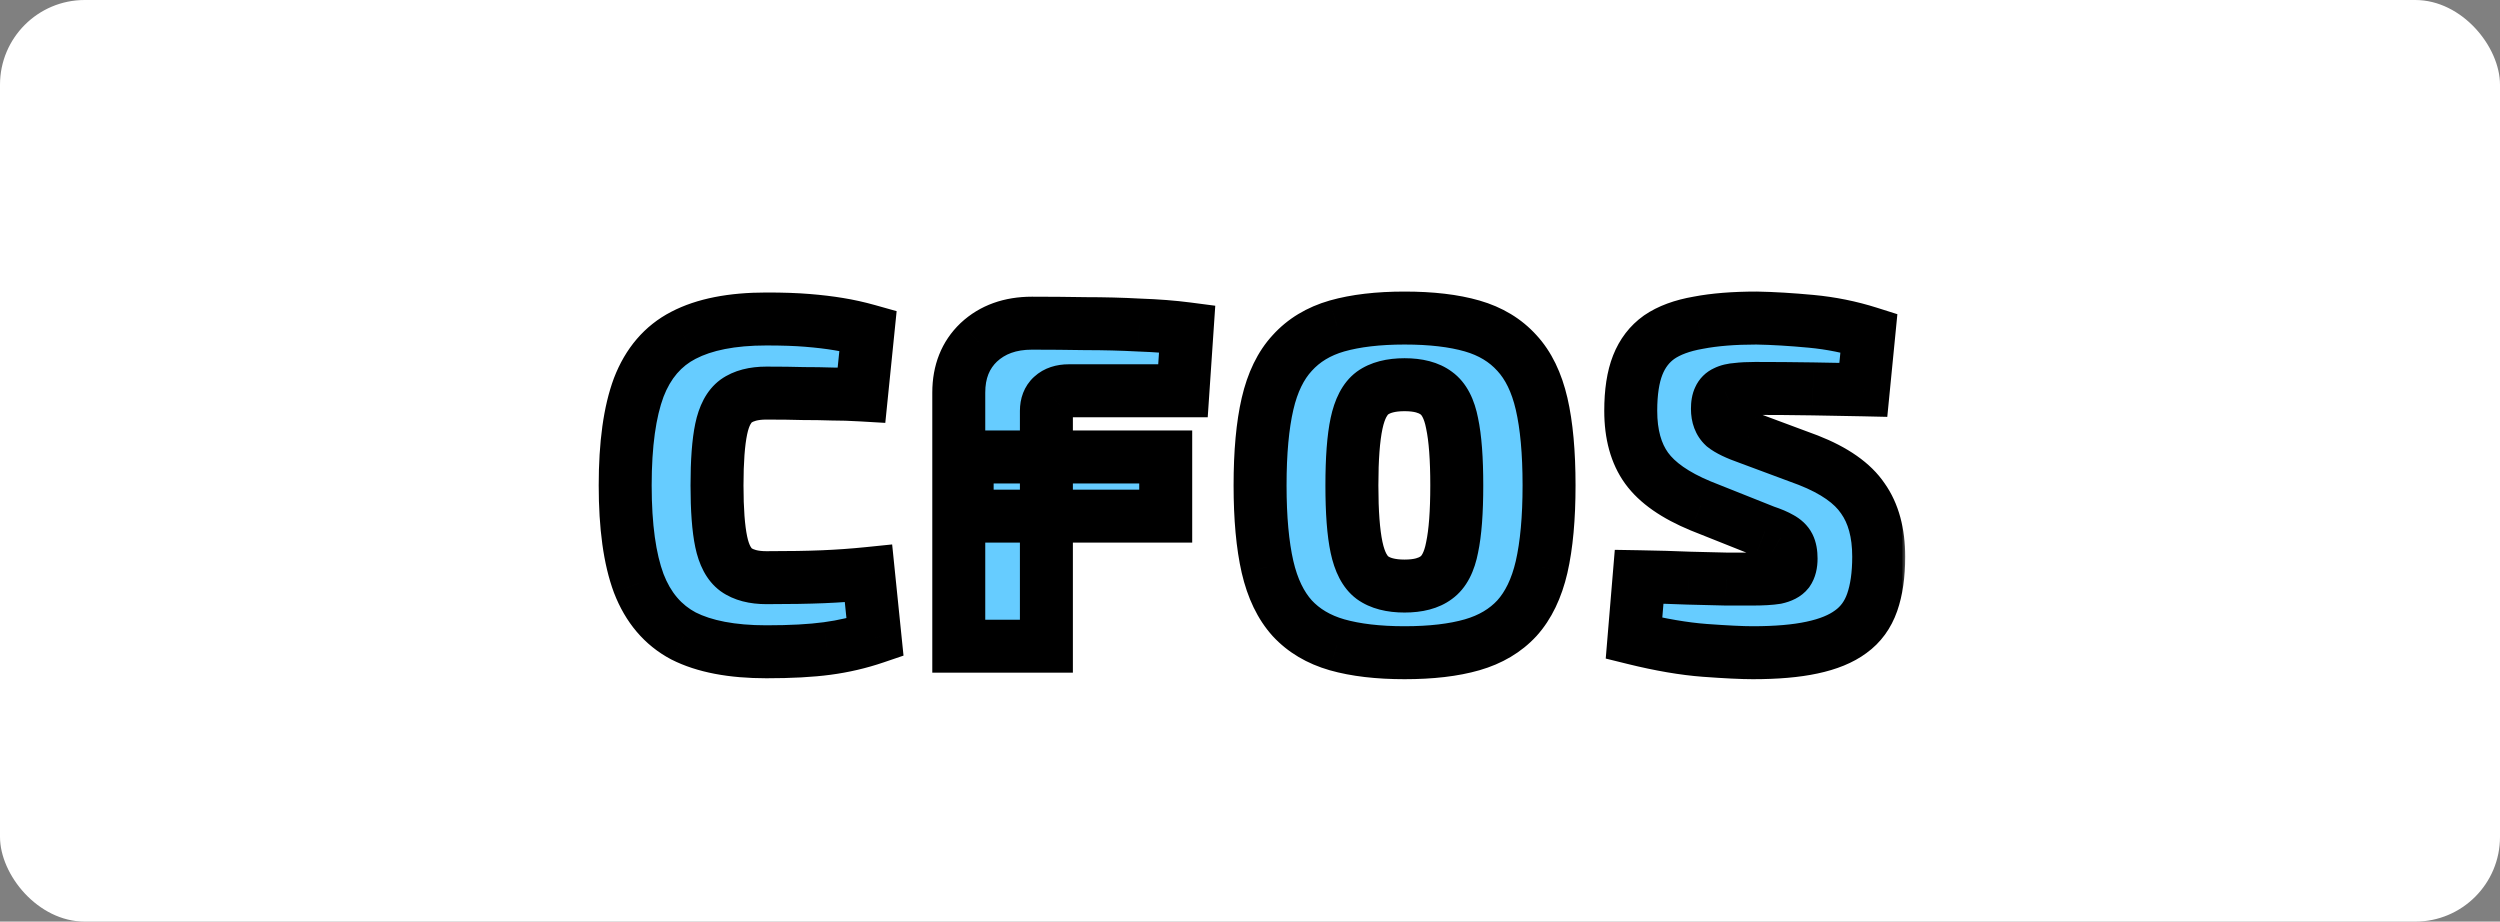 <svg xmlns="http://www.w3.org/2000/svg" width="236" height="87" viewBox="0 0 236 87" fill="none"><rect x="0" y="0" width="236" height="87" fill="#808080" stroke="none"/><rect width="236" height="87" rx="8" fill="white"></rect><mask id="path-2-outside-1_281_498" maskUnits="userSpaceOnUse" x="56" y="27" width="124" height="38" fill="black"><rect fill="white" x="56" y="27" width="124" height="38"></rect><path d="M72.35 30.112C73.876 30.112 75.166 30.156 76.222 30.244C77.308 30.332 78.29 30.449 79.17 30.596C80.08 30.743 81.004 30.948 81.942 31.212L81.326 37.284C80.329 37.225 79.405 37.196 78.554 37.196C77.704 37.167 76.794 37.152 75.826 37.152C74.858 37.123 73.7 37.108 72.35 37.108C71.148 37.108 70.194 37.357 69.49 37.856C68.816 38.355 68.346 39.235 68.082 40.496C67.818 41.757 67.686 43.532 67.686 45.82C67.686 48.108 67.818 49.883 68.082 51.144C68.346 52.405 68.816 53.285 69.49 53.784C70.194 54.283 71.148 54.532 72.35 54.532C74.492 54.532 76.266 54.503 77.674 54.444C79.112 54.385 80.549 54.283 81.986 54.136L82.602 60.164C81.136 60.663 79.625 61.015 78.07 61.22C76.545 61.425 74.638 61.528 72.35 61.528C69.094 61.528 66.484 61.029 64.518 60.032C62.582 59.005 61.174 57.348 60.294 55.06C59.444 52.772 59.018 49.692 59.018 45.82C59.018 41.948 59.444 38.868 60.294 36.58C61.174 34.292 62.582 32.649 64.518 31.652C66.484 30.625 69.094 30.112 72.35 30.112ZM97.416 30.508C99.059 30.508 100.746 30.523 102.476 30.552C104.207 30.552 105.894 30.596 107.536 30.684C109.208 30.743 110.719 30.86 112.068 31.036L111.672 36.888H100.892C100.218 36.888 99.69 37.064 99.308 37.416C98.956 37.739 98.78 38.193 98.78 38.78V61H90.508V37.064C90.508 35.099 91.139 33.515 92.4 32.312C93.691 31.109 95.363 30.508 97.416 30.508ZM91.3 43.136H110.044V48.724H91.3V43.136ZM132.591 30.024C135.114 30.024 137.24 30.273 138.971 30.772C140.702 31.271 142.11 32.121 143.195 33.324C144.28 34.497 145.058 36.096 145.527 38.12C145.996 40.144 146.231 42.711 146.231 45.82C146.231 48.9 145.996 51.467 145.527 53.52C145.058 55.544 144.28 57.157 143.195 58.36C142.11 59.533 140.702 60.369 138.971 60.868C137.24 61.367 135.114 61.616 132.591 61.616C130.098 61.616 127.971 61.367 126.211 60.868C124.48 60.369 123.072 59.533 121.987 58.36C120.902 57.157 120.124 55.544 119.655 53.52C119.186 51.467 118.951 48.9 118.951 45.82C118.951 42.711 119.186 40.144 119.655 38.12C120.124 36.096 120.902 34.497 121.987 33.324C123.072 32.121 124.48 31.271 126.211 30.772C127.971 30.273 130.098 30.024 132.591 30.024ZM132.591 36.316C131.3 36.316 130.288 36.58 129.555 37.108C128.851 37.636 128.352 38.589 128.059 39.968C127.766 41.347 127.619 43.297 127.619 45.82C127.619 48.343 127.766 50.293 128.059 51.672C128.352 53.051 128.851 54.004 129.555 54.532C130.288 55.06 131.3 55.324 132.591 55.324C133.882 55.324 134.879 55.06 135.583 54.532C136.316 54.004 136.815 53.051 137.079 51.672C137.372 50.293 137.519 48.343 137.519 45.82C137.519 43.297 137.372 41.347 137.079 39.968C136.815 38.589 136.316 37.636 135.583 37.108C134.879 36.58 133.882 36.316 132.591 36.316ZM165.822 30.024C167.376 30.053 169.092 30.156 170.97 30.332C172.847 30.508 174.666 30.875 176.426 31.432L175.898 36.8C174.607 36.771 173.023 36.741 171.146 36.712C169.298 36.683 167.479 36.668 165.69 36.668C165.015 36.668 164.443 36.697 163.974 36.756C163.534 36.785 163.167 36.873 162.874 37.02C162.61 37.137 162.419 37.328 162.302 37.592C162.184 37.827 162.126 38.164 162.126 38.604C162.126 39.308 162.331 39.851 162.742 40.232C163.182 40.584 163.944 40.951 165.03 41.332L170.706 43.444C173.17 44.412 174.886 45.615 175.854 47.052C176.851 48.46 177.35 50.293 177.35 52.552C177.35 54.253 177.144 55.691 176.734 56.864C176.323 58.037 175.648 58.961 174.71 59.636C173.8 60.311 172.583 60.809 171.058 61.132C169.562 61.455 167.699 61.616 165.47 61.616C164.443 61.616 162.932 61.543 160.938 61.396C158.972 61.249 156.743 60.868 154.25 60.252L154.734 54.444C156.494 54.473 158.048 54.517 159.398 54.576C160.776 54.605 161.964 54.635 162.962 54.664C163.988 54.664 164.795 54.664 165.382 54.664C166.379 54.664 167.142 54.62 167.67 54.532C168.198 54.415 168.564 54.224 168.77 53.96C168.975 53.667 169.078 53.256 169.078 52.728C169.078 52.229 169.004 51.833 168.858 51.54C168.711 51.247 168.447 50.997 168.066 50.792C167.714 50.587 167.23 50.381 166.614 50.176L160.542 47.756C158.136 46.759 156.435 45.571 155.438 44.192C154.44 42.813 153.942 41.009 153.942 38.78C153.942 37.02 154.162 35.583 154.602 34.468C155.042 33.353 155.716 32.473 156.626 31.828C157.564 31.183 158.796 30.728 160.322 30.464C161.847 30.171 163.68 30.024 165.822 30.024Z"></path></mask><path d="M72.35 30.112C73.876 30.112 75.166 30.156 76.222 30.244C77.308 30.332 78.29 30.449 79.17 30.596C80.08 30.743 81.004 30.948 81.942 31.212L81.326 37.284C80.329 37.225 79.405 37.196 78.554 37.196C77.704 37.167 76.794 37.152 75.826 37.152C74.858 37.123 73.7 37.108 72.35 37.108C71.148 37.108 70.194 37.357 69.49 37.856C68.816 38.355 68.346 39.235 68.082 40.496C67.818 41.757 67.686 43.532 67.686 45.82C67.686 48.108 67.818 49.883 68.082 51.144C68.346 52.405 68.816 53.285 69.49 53.784C70.194 54.283 71.148 54.532 72.35 54.532C74.492 54.532 76.266 54.503 77.674 54.444C79.112 54.385 80.549 54.283 81.986 54.136L82.602 60.164C81.136 60.663 79.625 61.015 78.07 61.22C76.545 61.425 74.638 61.528 72.35 61.528C69.094 61.528 66.484 61.029 64.518 60.032C62.582 59.005 61.174 57.348 60.294 55.06C59.444 52.772 59.018 49.692 59.018 45.82C59.018 41.948 59.444 38.868 60.294 36.58C61.174 34.292 62.582 32.649 64.518 31.652C66.484 30.625 69.094 30.112 72.35 30.112ZM97.416 30.508C99.059 30.508 100.746 30.523 102.476 30.552C104.207 30.552 105.894 30.596 107.536 30.684C109.208 30.743 110.719 30.86 112.068 31.036L111.672 36.888H100.892C100.218 36.888 99.69 37.064 99.308 37.416C98.956 37.739 98.78 38.193 98.78 38.78V61H90.508V37.064C90.508 35.099 91.139 33.515 92.4 32.312C93.691 31.109 95.363 30.508 97.416 30.508ZM91.3 43.136H110.044V48.724H91.3V43.136ZM132.591 30.024C135.114 30.024 137.24 30.273 138.971 30.772C140.702 31.271 142.11 32.121 143.195 33.324C144.28 34.497 145.058 36.096 145.527 38.12C145.996 40.144 146.231 42.711 146.231 45.82C146.231 48.9 145.996 51.467 145.527 53.52C145.058 55.544 144.28 57.157 143.195 58.36C142.11 59.533 140.702 60.369 138.971 60.868C137.24 61.367 135.114 61.616 132.591 61.616C130.098 61.616 127.971 61.367 126.211 60.868C124.48 60.369 123.072 59.533 121.987 58.36C120.902 57.157 120.124 55.544 119.655 53.52C119.186 51.467 118.951 48.9 118.951 45.82C118.951 42.711 119.186 40.144 119.655 38.12C120.124 36.096 120.902 34.497 121.987 33.324C123.072 32.121 124.48 31.271 126.211 30.772C127.971 30.273 130.098 30.024 132.591 30.024ZM132.591 36.316C131.3 36.316 130.288 36.58 129.555 37.108C128.851 37.636 128.352 38.589 128.059 39.968C127.766 41.347 127.619 43.297 127.619 45.82C127.619 48.343 127.766 50.293 128.059 51.672C128.352 53.051 128.851 54.004 129.555 54.532C130.288 55.06 131.3 55.324 132.591 55.324C133.882 55.324 134.879 55.06 135.583 54.532C136.316 54.004 136.815 53.051 137.079 51.672C137.372 50.293 137.519 48.343 137.519 45.82C137.519 43.297 137.372 41.347 137.079 39.968C136.815 38.589 136.316 37.636 135.583 37.108C134.879 36.58 133.882 36.316 132.591 36.316ZM165.822 30.024C167.376 30.053 169.092 30.156 170.97 30.332C172.847 30.508 174.666 30.875 176.426 31.432L175.898 36.8C174.607 36.771 173.023 36.741 171.146 36.712C169.298 36.683 167.479 36.668 165.69 36.668C165.015 36.668 164.443 36.697 163.974 36.756C163.534 36.785 163.167 36.873 162.874 37.02C162.61 37.137 162.419 37.328 162.302 37.592C162.184 37.827 162.126 38.164 162.126 38.604C162.126 39.308 162.331 39.851 162.742 40.232C163.182 40.584 163.944 40.951 165.03 41.332L170.706 43.444C173.17 44.412 174.886 45.615 175.854 47.052C176.851 48.46 177.35 50.293 177.35 52.552C177.35 54.253 177.144 55.691 176.734 56.864C176.323 58.037 175.648 58.961 174.71 59.636C173.8 60.311 172.583 60.809 171.058 61.132C169.562 61.455 167.699 61.616 165.47 61.616C164.443 61.616 162.932 61.543 160.938 61.396C158.972 61.249 156.743 60.868 154.25 60.252L154.734 54.444C156.494 54.473 158.048 54.517 159.398 54.576C160.776 54.605 161.964 54.635 162.962 54.664C163.988 54.664 164.795 54.664 165.382 54.664C166.379 54.664 167.142 54.62 167.67 54.532C168.198 54.415 168.564 54.224 168.77 53.96C168.975 53.667 169.078 53.256 169.078 52.728C169.078 52.229 169.004 51.833 168.858 51.54C168.711 51.247 168.447 50.997 168.066 50.792C167.714 50.587 167.23 50.381 166.614 50.176L160.542 47.756C158.136 46.759 156.435 45.571 155.438 44.192C154.44 42.813 153.942 41.009 153.942 38.78C153.942 37.02 154.162 35.583 154.602 34.468C155.042 33.353 155.716 32.473 156.626 31.828C157.564 31.183 158.796 30.728 160.322 30.464C161.847 30.171 163.68 30.024 165.822 30.024Z" fill="#66CCFF"></path><path d="M76.222 30.244L76.015 32.735L76.02 32.736L76.222 30.244ZM79.17 30.596L78.759 33.062L78.772 33.064L79.17 30.596ZM81.942 31.212L84.43 31.464L84.642 29.374L82.619 28.805L81.942 31.212ZM81.326 37.284L81.18 39.78L83.572 39.92L83.814 37.536L81.326 37.284ZM78.554 37.196L78.468 39.694L78.511 39.696H78.554V37.196ZM75.826 37.152L75.751 39.651L75.788 39.652H75.826V37.152ZM69.49 37.856L68.045 35.816L68.025 35.831L68.004 35.846L69.49 37.856ZM68.082 40.496L65.635 39.984L65.635 39.984L68.082 40.496ZM68.082 51.144L65.635 51.656L65.635 51.656L68.082 51.144ZM69.49 53.784L68.004 55.794L68.025 55.809L68.045 55.824L69.49 53.784ZM77.674 54.444L77.572 51.946L77.57 51.946L77.674 54.444ZM81.986 54.136L84.473 53.882L84.219 51.395L81.733 51.649L81.986 54.136ZM82.602 60.164L83.407 62.531L85.292 61.89L85.089 59.91L82.602 60.164ZM78.07 61.22L77.743 58.742L77.737 58.742L78.07 61.22ZM64.518 60.032L63.347 62.241L63.367 62.251L63.387 62.261L64.518 60.032ZM60.294 55.06L57.951 55.931L57.956 55.944L57.961 55.957L60.294 55.06ZM60.294 36.58L57.961 35.683L57.956 35.696L57.951 35.709L60.294 36.58ZM64.518 31.652L65.663 33.874L65.67 33.871L65.676 33.868L64.518 31.652ZM72.35 32.612C73.834 32.612 75.05 32.655 76.015 32.735L76.43 27.753C75.282 27.657 73.918 27.612 72.35 27.612V32.612ZM76.02 32.736C77.05 32.819 77.962 32.929 78.759 33.062L79.581 28.13C78.619 27.97 77.565 27.845 76.424 27.752L76.02 32.736ZM78.772 33.064C79.582 33.195 80.413 33.379 81.266 33.619L82.619 28.805C81.594 28.517 80.577 28.291 79.568 28.128L78.772 33.064ZM79.455 30.96L78.839 37.032L83.814 37.536L84.43 31.464L79.455 30.96ZM81.473 34.788C80.435 34.727 79.462 34.696 78.554 34.696V39.696C79.349 39.696 80.223 39.723 81.18 39.78L81.473 34.788ZM78.641 34.697C77.758 34.667 76.819 34.652 75.826 34.652V39.652C76.769 39.652 77.65 39.666 78.468 39.694L78.641 34.697ZM75.902 34.653C74.901 34.623 73.716 34.608 72.35 34.608V39.608C73.683 39.608 74.816 39.623 75.751 39.651L75.902 34.653ZM72.35 34.608C70.828 34.608 69.309 34.921 68.045 35.816L70.935 39.896C71.08 39.794 71.467 39.608 72.35 39.608V34.608ZM68.004 35.846C66.63 36.861 65.96 38.432 65.635 39.984L70.529 41.008C70.733 40.037 71.001 39.848 70.976 39.866L68.004 35.846ZM65.635 39.984C65.319 41.495 65.186 43.47 65.186 45.82H70.186C70.186 43.594 70.318 42.02 70.529 41.008L65.635 39.984ZM65.186 45.82C65.186 48.17 65.319 50.145 65.635 51.656L70.529 50.632C70.318 49.62 70.186 48.046 70.186 45.82H65.186ZM65.635 51.656C65.96 53.208 66.63 54.779 68.004 55.794L70.976 51.774C71.001 51.792 70.733 51.603 70.529 50.632L65.635 51.656ZM68.045 55.824C69.309 56.719 70.828 57.032 72.35 57.032V52.032C71.467 52.032 71.08 51.846 70.935 51.744L68.045 55.824ZM72.35 57.032C74.511 57.032 76.323 57.002 77.778 56.942L77.57 51.946C76.21 52.003 74.473 52.032 72.35 52.032V57.032ZM77.776 56.942C79.265 56.881 80.752 56.775 82.24 56.623L81.733 51.649C80.346 51.791 78.959 51.889 77.572 51.946L77.776 56.942ZM79.499 54.39L80.115 60.418L85.089 59.91L84.473 53.882L79.499 54.39ZM81.798 57.797C80.488 58.242 79.137 58.557 77.743 58.742L78.398 63.699C80.113 63.472 81.783 63.083 83.407 62.531L81.798 57.797ZM77.737 58.742C76.361 58.928 74.575 59.028 72.35 59.028V64.028C74.702 64.028 76.729 63.923 78.404 63.698L77.737 58.742ZM72.35 59.028C69.314 59.028 67.137 58.557 65.65 57.803L63.387 62.261C65.83 63.501 68.874 64.028 72.35 64.028V59.028ZM65.69 57.823C64.35 57.113 63.319 55.959 62.628 54.163L57.961 55.957C59.03 58.737 60.814 60.898 63.347 62.241L65.69 57.823ZM62.638 54.189C61.933 52.294 61.518 49.548 61.518 45.82H56.518C56.518 49.836 56.954 53.25 57.951 55.931L62.638 54.189ZM61.518 45.82C61.518 42.092 61.933 39.346 62.638 37.451L57.951 35.709C56.954 38.39 56.518 41.804 56.518 45.82H61.518ZM62.628 37.477C63.317 35.685 64.342 34.555 65.663 33.874L63.373 29.43C60.823 30.744 59.032 32.899 57.961 35.683L62.628 37.477ZM65.676 33.868C67.156 33.095 69.323 32.612 72.35 32.612V27.612C68.866 27.612 65.812 28.156 63.361 29.436L65.676 33.868ZM102.476 30.552L102.434 33.052L102.455 33.052H102.476V30.552ZM107.536 30.684L107.403 33.18L107.426 33.182L107.449 33.182L107.536 30.684ZM112.068 31.036L114.563 31.205L114.721 28.861L112.392 28.557L112.068 31.036ZM111.672 36.888V39.388H114.009L114.167 37.057L111.672 36.888ZM99.308 37.416L100.998 39.259L101.004 39.253L99.308 37.416ZM98.78 61V63.5H101.28V61H98.78ZM90.508 61H88.008V63.5H90.508V61ZM92.4 32.312L90.696 30.483L90.685 30.493L90.675 30.503L92.4 32.312ZM91.3 43.136V40.636H88.8V43.136H91.3ZM110.044 43.136H112.544V40.636H110.044V43.136ZM110.044 48.724V51.224H112.544V48.724H110.044ZM91.3 48.724H88.8V51.224H91.3V48.724ZM97.416 33.008C99.044 33.008 100.717 33.023 102.434 33.052L102.519 28.052C100.775 28.023 99.074 28.008 97.416 28.008V33.008ZM102.476 33.052C104.165 33.052 105.807 33.095 107.403 33.18L107.67 28.188C105.981 28.097 104.249 28.052 102.476 28.052V33.052ZM107.449 33.182C109.059 33.239 110.489 33.351 111.745 33.515L112.392 28.557C110.949 28.369 109.358 28.246 107.624 28.186L107.449 33.182ZM109.574 30.867L109.178 36.719L114.167 37.057L114.563 31.205L109.574 30.867ZM111.672 34.388H100.892V39.388H111.672V34.388ZM100.892 34.388C99.783 34.388 98.581 34.685 97.613 35.579L101.004 39.253C100.963 39.291 100.92 39.322 100.877 39.347C100.835 39.371 100.801 39.385 100.781 39.392C100.742 39.404 100.769 39.388 100.892 39.388V34.388ZM97.619 35.573C96.636 36.474 96.28 37.665 96.28 38.78H101.28C101.28 38.734 101.287 38.789 101.244 38.901C101.196 39.025 101.111 39.155 100.998 39.259L97.619 35.573ZM96.28 38.78V61H101.28V38.78H96.28ZM98.78 58.5H90.508V63.5H98.78V58.5ZM93.008 61V37.064H88.008V61H93.008ZM93.008 37.064C93.008 35.686 93.424 34.79 94.125 34.121L90.675 30.503C88.853 32.239 88.008 34.511 88.008 37.064H93.008ZM94.105 34.141C94.857 33.44 95.885 33.008 97.416 33.008V28.008C94.841 28.008 92.525 28.779 90.696 30.483L94.105 34.141ZM91.3 45.636H110.044V40.636H91.3V45.636ZM107.544 43.136V48.724H112.544V43.136H107.544ZM110.044 46.224H91.3V51.224H110.044V46.224ZM93.8 48.724V43.136H88.8V48.724H93.8ZM138.971 30.772L138.279 33.174L138.279 33.174L138.971 30.772ZM143.195 33.324L141.339 34.999L141.349 35.01L141.36 35.022L143.195 33.324ZM145.527 38.12L143.092 38.685L143.092 38.685L145.527 38.12ZM145.527 53.52L147.963 54.085L147.964 54.077L145.527 53.52ZM143.195 58.36L145.03 60.058L145.041 60.046L145.051 60.035L143.195 58.36ZM138.971 60.868L138.279 58.466L138.279 58.466L138.971 60.868ZM126.211 60.868L125.519 63.27L125.53 63.273L126.211 60.868ZM121.987 58.36L120.131 60.035L120.141 60.046L120.152 60.058L121.987 58.36ZM119.655 53.52L117.218 54.077L117.22 54.085L119.655 53.52ZM119.655 38.12L122.091 38.685L122.091 38.685L119.655 38.12ZM121.987 33.324L123.822 35.022L123.833 35.01L123.843 34.999L121.987 33.324ZM126.211 30.772L125.53 28.367L125.519 28.37L126.211 30.772ZM129.555 37.108L128.094 35.079L128.075 35.093L128.055 35.108L129.555 37.108ZM128.059 39.968L125.614 39.448L125.614 39.448L128.059 39.968ZM128.059 51.672L125.614 52.192L125.614 52.192L128.059 51.672ZM129.555 54.532L128.055 56.532L128.075 56.547L128.094 56.561L129.555 54.532ZM135.583 54.532L134.122 52.503L134.103 52.517L134.083 52.532L135.583 54.532ZM137.079 51.672L134.634 51.152L134.629 51.177L134.624 51.202L137.079 51.672ZM137.079 39.968L134.624 40.438L134.629 40.463L134.634 40.488L137.079 39.968ZM135.583 37.108L134.083 39.108L134.103 39.123L134.122 39.137L135.583 37.108ZM132.591 32.524C134.966 32.524 136.843 32.761 138.279 33.174L139.663 28.37C137.638 27.786 135.262 27.524 132.591 27.524V32.524ZM138.279 33.174C139.613 33.559 140.6 34.18 141.339 34.999L145.051 31.649C143.619 30.062 141.791 28.983 139.663 28.37L138.279 33.174ZM141.36 35.022C142.074 35.794 142.692 36.96 143.092 38.685L147.963 37.555C147.424 35.232 146.487 33.201 145.03 31.626L141.36 35.022ZM143.092 38.685C143.503 40.457 143.731 42.817 143.731 45.82H148.731C148.731 42.605 148.49 39.831 147.963 37.555L143.092 38.685ZM143.731 45.82C143.731 48.79 143.503 51.155 143.09 52.963L147.964 54.077C148.49 51.778 148.731 49.01 148.731 45.82H143.731ZM143.092 52.955C142.692 54.68 142.071 55.874 141.339 56.685L145.051 60.035C146.49 58.441 147.424 56.408 147.963 54.085L143.092 52.955ZM141.36 56.662C140.622 57.46 139.628 58.077 138.279 58.466L139.663 63.27C141.775 62.662 143.598 61.607 145.03 60.058L141.36 56.662ZM138.279 58.466C136.843 58.879 134.966 59.116 132.591 59.116V64.116C135.262 64.116 137.638 63.854 139.663 63.27L138.279 58.466ZM132.591 59.116C130.251 59.116 128.367 58.88 126.893 58.463L125.53 63.273C127.575 63.853 129.945 64.116 132.591 64.116V59.116ZM126.903 58.466C125.554 58.077 124.56 57.46 123.822 56.662L120.152 60.058C121.585 61.607 123.407 62.662 125.519 63.27L126.903 58.466ZM123.843 56.685C123.111 55.874 122.49 54.68 122.091 52.955L117.22 54.085C117.758 56.408 118.692 58.441 120.131 60.035L123.843 56.685ZM122.092 52.963C121.679 51.155 121.451 48.79 121.451 45.82H116.451C116.451 49.01 116.693 51.778 117.218 54.077L122.092 52.963ZM121.451 45.82C121.451 42.817 121.68 40.457 122.091 38.685L117.22 37.555C116.692 39.831 116.451 42.605 116.451 45.82H121.451ZM122.091 38.685C122.49 36.96 123.108 35.794 123.822 35.022L120.152 31.626C118.696 33.201 117.759 35.232 117.22 37.555L122.091 38.685ZM123.843 34.999C124.582 34.18 125.569 33.559 126.903 33.174L125.519 28.37C123.392 28.983 121.563 30.062 120.131 31.649L123.843 34.999ZM126.893 33.177C128.367 32.76 130.251 32.524 132.591 32.524V27.524C129.945 27.524 127.575 27.787 125.53 28.367L126.893 33.177ZM132.591 33.816C130.993 33.816 129.4 34.139 128.094 35.079L131.016 39.137C131.177 39.021 131.608 38.816 132.591 38.816V33.816ZM128.055 35.108C126.65 36.162 125.962 37.813 125.614 39.448L130.504 40.488C130.743 39.365 131.053 39.11 131.055 39.108L128.055 35.108ZM125.614 39.448C125.266 41.081 125.119 43.236 125.119 45.82H130.119C130.119 43.358 130.265 41.612 130.504 40.488L125.614 39.448ZM125.119 45.82C125.119 48.404 125.266 50.559 125.614 52.192L130.504 51.152C130.265 50.028 130.119 48.282 130.119 45.82H125.119ZM125.614 52.192C125.962 53.827 126.65 55.478 128.055 56.532L131.055 52.532C131.053 52.53 130.743 52.275 130.504 51.152L125.614 52.192ZM128.094 56.561C129.4 57.501 130.993 57.824 132.591 57.824V52.824C131.608 52.824 131.177 52.619 131.016 52.503L128.094 56.561ZM132.591 57.824C134.181 57.824 135.786 57.505 137.083 56.532L134.083 52.532C133.972 52.615 133.583 52.824 132.591 52.824V57.824ZM137.044 56.561C138.519 55.499 139.215 53.813 139.535 52.142L134.624 51.202C134.525 51.72 134.4 52.056 134.292 52.262C134.24 52.362 134.196 52.423 134.167 52.458C134.139 52.491 134.123 52.502 134.122 52.503L137.044 56.561ZM139.524 52.192C139.872 50.559 140.019 48.404 140.019 45.82H135.019C135.019 48.282 134.873 50.028 134.634 51.152L139.524 52.192ZM140.019 45.82C140.019 43.236 139.872 41.081 139.524 39.448L134.634 40.488C134.873 41.612 135.019 43.358 135.019 45.82H140.019ZM139.535 39.498C139.215 37.827 138.519 36.141 137.044 35.079L134.122 39.137C134.123 39.138 134.139 39.149 134.167 39.182C134.196 39.217 134.24 39.278 134.292 39.378C134.4 39.584 134.525 39.92 134.624 40.438L139.535 39.498ZM137.083 35.108C135.786 34.135 134.181 33.816 132.591 33.816V38.816C133.583 38.816 133.972 39.025 134.083 39.108L137.083 35.108ZM165.822 30.024L165.869 27.524L165.845 27.524H165.822V30.024ZM170.97 30.332L170.736 32.821L170.736 32.821L170.97 30.332ZM176.426 31.432L178.914 31.677L179.112 29.66L177.181 29.049L176.426 31.432ZM175.898 36.8L175.841 39.299L178.159 39.352L178.386 37.045L175.898 36.8ZM171.146 36.712L171.106 39.212L171.107 39.212L171.146 36.712ZM163.974 36.756L164.14 39.251L164.212 39.246L164.284 39.237L163.974 36.756ZM162.874 37.02L163.889 39.304L163.941 39.282L163.992 39.256L162.874 37.02ZM162.302 37.592L164.538 38.71L164.563 38.659L164.586 38.607L162.302 37.592ZM162.742 40.232L161.041 42.064L161.108 42.127L161.18 42.184L162.742 40.232ZM165.03 41.332L165.902 38.989L165.88 38.981L165.859 38.973L165.03 41.332ZM170.706 43.444L171.62 41.117L171.599 41.109L171.578 41.101L170.706 43.444ZM175.854 47.052L173.78 48.449L173.797 48.473L173.814 48.497L175.854 47.052ZM176.734 56.864L174.374 56.038L174.374 56.038L176.734 56.864ZM174.71 59.636L173.251 57.606L173.235 57.617L173.22 57.628L174.71 59.636ZM171.058 61.132L170.54 58.686L170.531 58.688L171.058 61.132ZM160.938 61.396L160.752 63.889L160.754 63.889L160.938 61.396ZM154.25 60.252L151.758 60.044L151.581 62.168L153.65 62.679L154.25 60.252ZM154.734 54.444L154.775 51.944L152.437 51.905L152.242 54.236L154.734 54.444ZM159.398 54.576L159.289 57.074L159.317 57.075L159.345 57.075L159.398 54.576ZM162.962 54.664L162.888 57.163L162.925 57.164H162.962V54.664ZM167.67 54.532L168.081 56.998L168.147 56.987L168.212 56.972L167.67 54.532ZM168.77 53.96L170.743 55.495L170.782 55.445L170.818 55.394L168.77 53.96ZM168.858 51.54L171.094 50.422L171.094 50.422L168.858 51.54ZM168.066 50.792L166.806 52.951L166.843 52.973L166.881 52.993L168.066 50.792ZM166.614 50.176L165.688 52.498L165.755 52.525L165.823 52.548L166.614 50.176ZM160.542 47.756L159.584 50.065L159.6 50.072L159.616 50.078L160.542 47.756ZM155.438 44.192L157.463 42.727L157.463 42.727L155.438 44.192ZM154.602 34.468L152.276 33.55L152.276 33.55L154.602 34.468ZM156.626 31.828L155.209 29.768L155.194 29.778L155.179 29.789L156.626 31.828ZM160.322 30.464L160.748 32.927L160.771 32.923L160.794 32.919L160.322 30.464ZM165.775 32.524C167.256 32.551 168.909 32.65 170.736 32.821L171.203 27.843C169.276 27.662 167.497 27.555 165.869 27.524L165.775 32.524ZM170.736 32.821C172.441 32.981 174.084 33.313 175.671 33.815L177.181 29.049C175.247 28.436 173.254 28.035 171.203 27.843L170.736 32.821ZM173.938 31.187L173.41 36.555L178.386 37.045L178.914 31.677L173.938 31.187ZM175.955 34.301C174.656 34.271 173.066 34.242 171.185 34.212L171.107 39.212C172.981 39.241 174.558 39.27 175.841 39.299L175.955 34.301ZM171.185 34.212C169.325 34.183 167.493 34.168 165.69 34.168V39.168C167.465 39.168 169.271 39.183 171.106 39.212L171.185 34.212ZM165.69 34.168C164.951 34.168 164.269 34.2 163.664 34.275L164.284 39.237C164.617 39.195 165.079 39.168 165.69 39.168V34.168ZM163.808 34.261C163.144 34.306 162.429 34.447 161.756 34.784L163.992 39.256C163.945 39.279 163.927 39.281 163.952 39.275C163.978 39.269 164.038 39.257 164.14 39.251L163.808 34.261ZM161.858 34.736C161.029 35.104 160.386 35.747 160.017 36.577L164.586 38.607C164.529 38.736 164.437 38.882 164.301 39.019C164.164 39.156 164.017 39.248 163.889 39.304L161.858 34.736ZM160.066 36.474C159.695 37.215 159.626 38.006 159.626 38.604H164.626C164.626 38.549 164.628 38.509 164.63 38.481C164.632 38.454 164.634 38.444 164.633 38.449C164.632 38.454 164.627 38.48 164.614 38.523C164.601 38.565 164.578 38.63 164.538 38.71L160.066 36.474ZM159.626 38.604C159.626 39.813 159.996 41.094 161.041 42.064L164.443 38.4C164.482 38.437 164.52 38.48 164.552 38.529C164.585 38.578 164.606 38.621 164.618 38.654C164.642 38.719 164.626 38.716 164.626 38.604H159.626ZM161.18 42.184C161.967 42.814 163.067 43.292 164.201 43.691L165.859 38.973C164.822 38.609 164.397 38.354 164.304 38.28L161.18 42.184ZM164.158 43.675L169.834 45.787L171.578 41.101L165.902 38.989L164.158 43.675ZM169.792 45.771C172.017 46.645 173.209 47.6 173.78 48.449L177.927 45.656C176.563 43.629 174.323 42.179 171.62 41.117L169.792 45.771ZM173.814 48.497C174.432 49.369 174.85 50.652 174.85 52.552H179.85C179.85 49.934 179.271 47.551 177.894 45.607L173.814 48.497ZM174.85 52.552C174.85 54.068 174.665 55.208 174.374 56.038L179.093 57.69C179.624 56.173 179.85 54.438 179.85 52.552H174.85ZM174.374 56.038C174.12 56.766 173.741 57.254 173.251 57.606L176.169 61.666C177.556 60.669 178.527 59.309 179.093 57.69L174.374 56.038ZM173.22 57.628C172.687 58.024 171.839 58.411 170.54 58.686L171.575 63.578C173.328 63.207 174.914 62.597 176.199 61.644L173.22 57.628ZM170.531 58.688C169.267 58.961 167.595 59.116 165.47 59.116V64.116C167.804 64.116 169.857 63.949 171.585 63.576L170.531 58.688ZM165.47 59.116C164.537 59.116 163.1 59.048 161.121 58.903L160.754 63.889C162.765 64.037 164.349 64.116 165.47 64.116V59.116ZM161.124 58.903C159.332 58.769 157.245 58.417 154.849 57.825L153.65 62.679C156.241 63.319 158.612 63.729 160.752 63.889L161.124 58.903ZM156.741 60.46L157.225 54.652L152.242 54.236L151.758 60.044L156.741 60.46ZM154.692 56.944C156.436 56.973 157.968 57.016 159.289 57.074L159.506 52.078C158.129 52.019 156.552 51.974 154.775 51.944L154.692 56.944ZM159.345 57.075C160.719 57.105 161.9 57.134 162.888 57.163L163.035 52.165C162.029 52.136 160.834 52.106 159.451 52.077L159.345 57.075ZM162.962 57.164C162.964 57.164 162.966 57.164 162.968 57.164C162.97 57.164 162.972 57.164 162.974 57.164C162.976 57.164 162.978 57.164 162.98 57.164C162.982 57.164 162.984 57.164 162.986 57.164C162.988 57.164 162.99 57.164 162.992 57.164C162.994 57.164 162.996 57.164 162.998 57.164C163 57.164 163.002 57.164 163.004 57.164C163.006 57.164 163.008 57.164 163.01 57.164C163.012 57.164 163.014 57.164 163.016 57.164C163.018 57.164 163.02 57.164 163.022 57.164C163.024 57.164 163.026 57.164 163.028 57.164C163.03 57.164 163.032 57.164 163.034 57.164C163.036 57.164 163.038 57.164 163.04 57.164C163.042 57.164 163.044 57.164 163.046 57.164C163.048 57.164 163.049 57.164 163.051 57.164C163.053 57.164 163.055 57.164 163.057 57.164C163.059 57.164 163.061 57.164 163.063 57.164C163.065 57.164 163.067 57.164 163.069 57.164C163.071 57.164 163.073 57.164 163.075 57.164C163.077 57.164 163.079 57.164 163.081 57.164C163.083 57.164 163.085 57.164 163.087 57.164C163.089 57.164 163.091 57.164 163.093 57.164C163.095 57.164 163.097 57.164 163.099 57.164C163.101 57.164 163.103 57.164 163.105 57.164C163.107 57.164 163.109 57.164 163.111 57.164C163.113 57.164 163.115 57.164 163.117 57.164C163.118 57.164 163.12 57.164 163.122 57.164C163.124 57.164 163.126 57.164 163.128 57.164C163.13 57.164 163.132 57.164 163.134 57.164C163.136 57.164 163.138 57.164 163.14 57.164C163.142 57.164 163.144 57.164 163.146 57.164C163.148 57.164 163.15 57.164 163.152 57.164C163.154 57.164 163.156 57.164 163.158 57.164C163.16 57.164 163.161 57.164 163.163 57.164C163.165 57.164 163.167 57.164 163.169 57.164C163.171 57.164 163.173 57.164 163.175 57.164C163.177 57.164 163.179 57.164 163.181 57.164C163.183 57.164 163.185 57.164 163.187 57.164C163.189 57.164 163.191 57.164 163.193 57.164C163.195 57.164 163.196 57.164 163.198 57.164C163.2 57.164 163.202 57.164 163.204 57.164C163.206 57.164 163.208 57.164 163.21 57.164C163.212 57.164 163.214 57.164 163.216 57.164C163.218 57.164 163.22 57.164 163.222 57.164C163.224 57.164 163.225 57.164 163.227 57.164C163.229 57.164 163.231 57.164 163.233 57.164C163.235 57.164 163.237 57.164 163.239 57.164C163.241 57.164 163.243 57.164 163.245 57.164C163.247 57.164 163.249 57.164 163.251 57.164C163.252 57.164 163.254 57.164 163.256 57.164C163.258 57.164 163.26 57.164 163.262 57.164C163.264 57.164 163.266 57.164 163.268 57.164C163.27 57.164 163.272 57.164 163.274 57.164C163.275 57.164 163.277 57.164 163.279 57.164C163.281 57.164 163.283 57.164 163.285 57.164C163.287 57.164 163.289 57.164 163.291 57.164C163.293 57.164 163.295 57.164 163.297 57.164C163.298 57.164 163.3 57.164 163.302 57.164C163.304 57.164 163.306 57.164 163.308 57.164C163.31 57.164 163.312 57.164 163.314 57.164C163.316 57.164 163.317 57.164 163.319 57.164C163.321 57.164 163.323 57.164 163.325 57.164C163.327 57.164 163.329 57.164 163.331 57.164C163.333 57.164 163.335 57.164 163.336 57.164C163.338 57.164 163.34 57.164 163.342 57.164C163.344 57.164 163.346 57.164 163.348 57.164C163.35 57.164 163.352 57.164 163.354 57.164C163.355 57.164 163.357 57.164 163.359 57.164C163.361 57.164 163.363 57.164 163.365 57.164C163.367 57.164 163.369 57.164 163.371 57.164C163.372 57.164 163.374 57.164 163.376 57.164C163.378 57.164 163.38 57.164 163.382 57.164C163.384 57.164 163.386 57.164 163.388 57.164C163.389 57.164 163.391 57.164 163.393 57.164C163.395 57.164 163.397 57.164 163.399 57.164C163.401 57.164 163.403 57.164 163.404 57.164C163.406 57.164 163.408 57.164 163.41 57.164C163.412 57.164 163.414 57.164 163.416 57.164C163.418 57.164 163.419 57.164 163.421 57.164C163.423 57.164 163.425 57.164 163.427 57.164C163.429 57.164 163.431 57.164 163.433 57.164C163.434 57.164 163.436 57.164 163.438 57.164C163.44 57.164 163.442 57.164 163.444 57.164C163.446 57.164 163.447 57.164 163.449 57.164C163.451 57.164 163.453 57.164 163.455 57.164C163.457 57.164 163.459 57.164 163.461 57.164C163.462 57.164 163.464 57.164 163.466 57.164C163.468 57.164 163.47 57.164 163.472 57.164C163.474 57.164 163.475 57.164 163.477 57.164C163.479 57.164 163.481 57.164 163.483 57.164C163.485 57.164 163.487 57.164 163.488 57.164C163.49 57.164 163.492 57.164 163.494 57.164C163.496 57.164 163.498 57.164 163.499 57.164C163.501 57.164 163.503 57.164 163.505 57.164C163.507 57.164 163.509 57.164 163.511 57.164C163.512 57.164 163.514 57.164 163.516 57.164C163.518 57.164 163.52 57.164 163.522 57.164C163.523 57.164 163.525 57.164 163.527 57.164C163.529 57.164 163.531 57.164 163.533 57.164C163.535 57.164 163.536 57.164 163.538 57.164C163.54 57.164 163.542 57.164 163.544 57.164C163.546 57.164 163.547 57.164 163.549 57.164C163.551 57.164 163.553 57.164 163.555 57.164C163.557 57.164 163.558 57.164 163.56 57.164C163.562 57.164 163.564 57.164 163.566 57.164C163.568 57.164 163.569 57.164 163.571 57.164C163.573 57.164 163.575 57.164 163.577 57.164C163.578 57.164 163.58 57.164 163.582 57.164C163.584 57.164 163.586 57.164 163.588 57.164C163.589 57.164 163.591 57.164 163.593 57.164C163.595 57.164 163.597 57.164 163.599 57.164C163.6 57.164 163.602 57.164 163.604 57.164C163.606 57.164 163.608 57.164 163.609 57.164C163.611 57.164 163.613 57.164 163.615 57.164C163.617 57.164 163.618 57.164 163.62 57.164C163.622 57.164 163.624 57.164 163.626 57.164C163.628 57.164 163.629 57.164 163.631 57.164C163.633 57.164 163.635 57.164 163.637 57.164C163.638 57.164 163.64 57.164 163.642 57.164C163.644 57.164 163.646 57.164 163.647 57.164C163.649 57.164 163.651 57.164 163.653 57.164C163.655 57.164 163.656 57.164 163.658 57.164C163.66 57.164 163.662 57.164 163.664 57.164C163.665 57.164 163.667 57.164 163.669 57.164C163.671 57.164 163.673 57.164 163.674 57.164C163.676 57.164 163.678 57.164 163.68 57.164C163.682 57.164 163.683 57.164 163.685 57.164C163.687 57.164 163.689 57.164 163.691 57.164C163.692 57.164 163.694 57.164 163.696 57.164C163.698 57.164 163.7 57.164 163.701 57.164C163.703 57.164 163.705 57.164 163.707 57.164C163.708 57.164 163.71 57.164 163.712 57.164C163.714 57.164 163.716 57.164 163.717 57.164C163.719 57.164 163.721 57.164 163.723 57.164C163.724 57.164 163.726 57.164 163.728 57.164C163.73 57.164 163.732 57.164 163.733 57.164C163.735 57.164 163.737 57.164 163.739 57.164C163.74 57.164 163.742 57.164 163.744 57.164C163.746 57.164 163.748 57.164 163.749 57.164C163.751 57.164 163.753 57.164 163.755 57.164C163.756 57.164 163.758 57.164 163.76 57.164C163.762 57.164 163.763 57.164 163.765 57.164C163.767 57.164 163.769 57.164 163.771 57.164C163.772 57.164 163.774 57.164 163.776 57.164C163.778 57.164 163.779 57.164 163.781 57.164C163.783 57.164 163.785 57.164 163.786 57.164C163.788 57.164 163.79 57.164 163.792 57.164C163.793 57.164 163.795 57.164 163.797 57.164C163.799 57.164 163.8 57.164 163.802 57.164C163.804 57.164 163.806 57.164 163.808 57.164C163.809 57.164 163.811 57.164 163.813 57.164C163.815 57.164 163.816 57.164 163.818 57.164C163.82 57.164 163.822 57.164 163.823 57.164C163.825 57.164 163.827 57.164 163.829 57.164C163.83 57.164 163.832 57.164 163.834 57.164C163.835 57.164 163.837 57.164 163.839 57.164C163.841 57.164 163.842 57.164 163.844 57.164C163.846 57.164 163.848 57.164 163.849 57.164C163.851 57.164 163.853 57.164 163.855 57.164C163.856 57.164 163.858 57.164 163.86 57.164C163.862 57.164 163.863 57.164 163.865 57.164C163.867 57.164 163.869 57.164 163.87 57.164C163.872 57.164 163.874 57.164 163.875 57.164C163.877 57.164 163.879 57.164 163.881 57.164C163.882 57.164 163.884 57.164 163.886 57.164C163.888 57.164 163.889 57.164 163.891 57.164C163.893 57.164 163.894 57.164 163.896 57.164C163.898 57.164 163.9 57.164 163.901 57.164C163.903 57.164 163.905 57.164 163.907 57.164C163.908 57.164 163.91 57.164 163.912 57.164C163.913 57.164 163.915 57.164 163.917 57.164C163.919 57.164 163.92 57.164 163.922 57.164C163.924 57.164 163.925 57.164 163.927 57.164C163.929 57.164 163.931 57.164 163.932 57.164C163.934 57.164 163.936 57.164 163.937 57.164C163.939 57.164 163.941 57.164 163.943 57.164C163.944 57.164 163.946 57.164 163.948 57.164C163.949 57.164 163.951 57.164 163.953 57.164C163.955 57.164 163.956 57.164 163.958 57.164C163.96 57.164 163.961 57.164 163.963 57.164C163.965 57.164 163.966 57.164 163.968 57.164C163.97 57.164 163.972 57.164 163.973 57.164C163.975 57.164 163.977 57.164 163.978 57.164C163.98 57.164 163.982 57.164 163.983 57.164C163.985 57.164 163.987 57.164 163.989 57.164C163.99 57.164 163.992 57.164 163.994 57.164C163.995 57.164 163.997 57.164 163.999 57.164C164 57.164 164.002 57.164 164.004 57.164C164.005 57.164 164.007 57.164 164.009 57.164C164.011 57.164 164.012 57.164 164.014 57.164C164.016 57.164 164.017 57.164 164.019 57.164C164.021 57.164 164.022 57.164 164.024 57.164C164.026 57.164 164.027 57.164 164.029 57.164C164.031 57.164 164.032 57.164 164.034 57.164C164.036 57.164 164.037 57.164 164.039 57.164C164.041 57.164 164.042 57.164 164.044 57.164C164.046 57.164 164.048 57.164 164.049 57.164C164.051 57.164 164.053 57.164 164.054 57.164C164.056 57.164 164.058 57.164 164.059 57.164C164.061 57.164 164.063 57.164 164.064 57.164C164.066 57.164 164.068 57.164 164.069 57.164C164.071 57.164 164.073 57.164 164.074 57.164C164.076 57.164 164.078 57.164 164.079 57.164C164.081 57.164 164.083 57.164 164.084 57.164C164.086 57.164 164.088 57.164 164.089 57.164C164.091 57.164 164.093 57.164 164.094 57.164C164.096 57.164 164.098 57.164 164.099 57.164C164.101 57.164 164.102 57.164 164.104 57.164C164.106 57.164 164.107 57.164 164.109 57.164C164.111 57.164 164.112 57.164 164.114 57.164C164.116 57.164 164.117 57.164 164.119 57.164C164.121 57.164 164.122 57.164 164.124 57.164C164.126 57.164 164.127 57.164 164.129 57.164C164.131 57.164 164.132 57.164 164.134 57.164C164.136 57.164 164.137 57.164 164.139 57.164C164.14 57.164 164.142 57.164 164.144 57.164C164.145 57.164 164.147 57.164 164.149 57.164C164.15 57.164 164.152 57.164 164.154 57.164C164.155 57.164 164.157 57.164 164.158 57.164C164.16 57.164 164.162 57.164 164.163 57.164C164.165 57.164 164.167 57.164 164.168 57.164C164.17 57.164 164.172 57.164 164.173 57.164C164.175 57.164 164.176 57.164 164.178 57.164C164.18 57.164 164.181 57.164 164.183 57.164C164.185 57.164 164.186 57.164 164.188 57.164C164.189 57.164 164.191 57.164 164.193 57.164C164.194 57.164 164.196 57.164 164.198 57.164C164.199 57.164 164.201 57.164 164.202 57.164C164.204 57.164 164.206 57.164 164.207 57.164C164.209 57.164 164.211 57.164 164.212 57.164C164.214 57.164 164.215 57.164 164.217 57.164C164.219 57.164 164.22 57.164 164.222 57.164C164.224 57.164 164.225 57.164 164.227 57.164C164.228 57.164 164.23 57.164 164.232 57.164C164.233 57.164 164.235 57.164 164.236 57.164C164.238 57.164 164.24 57.164 164.241 57.164C164.243 57.164 164.244 57.164 164.246 57.164C164.248 57.164 164.249 57.164 164.251 57.164C164.253 57.164 164.254 57.164 164.256 57.164C164.257 57.164 164.259 57.164 164.261 57.164C164.262 57.164 164.264 57.164 164.265 57.164C164.267 57.164 164.269 57.164 164.27 57.164C164.272 57.164 164.273 57.164 164.275 57.164C164.277 57.164 164.278 57.164 164.28 57.164C164.281 57.164 164.283 57.164 164.285 57.164C164.286 57.164 164.288 57.164 164.289 57.164C164.291 57.164 164.292 57.164 164.294 57.164C164.296 57.164 164.297 57.164 164.299 57.164C164.3 57.164 164.302 57.164 164.304 57.164C164.305 57.164 164.307 57.164 164.308 57.164C164.31 57.164 164.312 57.164 164.313 57.164C164.315 57.164 164.316 57.164 164.318 57.164C164.319 57.164 164.321 57.164 164.323 57.164C164.324 57.164 164.326 57.164 164.327 57.164C164.329 57.164 164.331 57.164 164.332 57.164C164.334 57.164 164.335 57.164 164.337 57.164C164.338 57.164 164.34 57.164 164.342 57.164C164.343 57.164 164.345 57.164 164.346 57.164C164.348 57.164 164.349 57.164 164.351 57.164C164.353 57.164 164.354 57.164 164.356 57.164C164.357 57.164 164.359 57.164 164.36 57.164C164.362 57.164 164.364 57.164 164.365 57.164C164.367 57.164 164.368 57.164 164.37 57.164C164.371 57.164 164.373 57.164 164.374 57.164C164.376 57.164 164.378 57.164 164.379 57.164C164.381 57.164 164.382 57.164 164.384 57.164C164.385 57.164 164.387 57.164 164.388 57.164C164.39 57.164 164.392 57.164 164.393 57.164C164.395 57.164 164.396 57.164 164.398 57.164C164.399 57.164 164.401 57.164 164.402 57.164C164.404 57.164 164.406 57.164 164.407 57.164C164.409 57.164 164.41 57.164 164.412 57.164C164.413 57.164 164.415 57.164 164.416 57.164C164.418 57.164 164.42 57.164 164.421 57.164C164.423 57.164 164.424 57.164 164.426 57.164C164.427 57.164 164.429 57.164 164.43 57.164C164.432 57.164 164.433 57.164 164.435 57.164C164.436 57.164 164.438 57.164 164.44 57.164C164.441 57.164 164.443 57.164 164.444 57.164C164.446 57.164 164.447 57.164 164.449 57.164C164.45 57.164 164.452 57.164 164.453 57.164C164.455 57.164 164.456 57.164 164.458 57.164C164.46 57.164 164.461 57.164 164.463 57.164C164.464 57.164 164.466 57.164 164.467 57.164C164.469 57.164 164.47 57.164 164.472 57.164C164.473 57.164 164.475 57.164 164.476 57.164C164.478 57.164 164.479 57.164 164.481 57.164C164.482 57.164 164.484 57.164 164.485 57.164C164.487 57.164 164.489 57.164 164.49 57.164C164.492 57.164 164.493 57.164 164.495 57.164C164.496 57.164 164.498 57.164 164.499 57.164C164.501 57.164 164.502 57.164 164.504 57.164C164.505 57.164 164.507 57.164 164.508 57.164C164.51 57.164 164.511 57.164 164.513 57.164C164.514 57.164 164.516 57.164 164.517 57.164C164.519 57.164 164.52 57.164 164.522 57.164C164.523 57.164 164.525 57.164 164.526 57.164C164.528 57.164 164.529 57.164 164.531 57.164C164.532 57.164 164.534 57.164 164.535 57.164C164.537 57.164 164.538 57.164 164.54 57.164C164.541 57.164 164.543 57.164 164.544 57.164C164.546 57.164 164.547 57.164 164.549 57.164C164.55 57.164 164.552 57.164 164.553 57.164C164.555 57.164 164.556 57.164 164.558 57.164C164.559 57.164 164.561 57.164 164.562 57.164C164.564 57.164 164.565 57.164 164.567 57.164C164.568 57.164 164.57 57.164 164.571 57.164C164.573 57.164 164.574 57.164 164.576 57.164C164.577 57.164 164.579 57.164 164.58 57.164C164.582 57.164 164.583 57.164 164.585 57.164C164.586 57.164 164.588 57.164 164.589 57.164C164.591 57.164 164.592 57.164 164.594 57.164C164.595 57.164 164.597 57.164 164.598 57.164C164.6 57.164 164.601 57.164 164.602 57.164C164.604 57.164 164.605 57.164 164.607 57.164C164.608 57.164 164.61 57.164 164.611 57.164C164.613 57.164 164.614 57.164 164.616 57.164C164.617 57.164 164.619 57.164 164.62 57.164C164.622 57.164 164.623 57.164 164.625 57.164C164.626 57.164 164.628 57.164 164.629 57.164C164.63 57.164 164.632 57.164 164.633 57.164C164.635 57.164 164.636 57.164 164.638 57.164C164.639 57.164 164.641 57.164 164.642 57.164C164.644 57.164 164.645 57.164 164.647 57.164C164.648 57.164 164.649 57.164 164.651 57.164C164.652 57.164 164.654 57.164 164.655 57.164C164.657 57.164 164.658 57.164 164.66 57.164C164.661 57.164 164.663 57.164 164.664 57.164C164.666 57.164 164.667 57.164 164.668 57.164C164.67 57.164 164.671 57.164 164.673 57.164C164.674 57.164 164.676 57.164 164.677 57.164C164.679 57.164 164.68 57.164 164.681 57.164C164.683 57.164 164.684 57.164 164.686 57.164C164.687 57.164 164.689 57.164 164.69 57.164C164.692 57.164 164.693 57.164 164.694 57.164C164.696 57.164 164.697 57.164 164.699 57.164C164.7 57.164 164.702 57.164 164.703 57.164C164.705 57.164 164.706 57.164 164.707 57.164C164.709 57.164 164.71 57.164 164.712 57.164C164.713 57.164 164.715 57.164 164.716 57.164C164.718 57.164 164.719 57.164 164.72 57.164C164.722 57.164 164.723 57.164 164.725 57.164C164.726 57.164 164.728 57.164 164.729 57.164C164.73 57.164 164.732 57.164 164.733 57.164C164.735 57.164 164.736 57.164 164.738 57.164C164.739 57.164 164.74 57.164 164.742 57.164C164.743 57.164 164.745 57.164 164.746 57.164C164.748 57.164 164.749 57.164 164.75 57.164C164.752 57.164 164.753 57.164 164.755 57.164C164.756 57.164 164.757 57.164 164.759 57.164C164.76 57.164 164.762 57.164 164.763 57.164C164.765 57.164 164.766 57.164 164.767 57.164C164.769 57.164 164.77 57.164 164.772 57.164C164.773 57.164 164.774 57.164 164.776 57.164C164.777 57.164 164.779 57.164 164.78 57.164C164.781 57.164 164.783 57.164 164.784 57.164C164.786 57.164 164.787 57.164 164.789 57.164C164.79 57.164 164.791 57.164 164.793 57.164C164.794 57.164 164.796 57.164 164.797 57.164C164.798 57.164 164.8 57.164 164.801 57.164C164.803 57.164 164.804 57.164 164.805 57.164C164.807 57.164 164.808 57.164 164.81 57.164C164.811 57.164 164.812 57.164 164.814 57.164C164.815 57.164 164.817 57.164 164.818 57.164C164.819 57.164 164.821 57.164 164.822 57.164C164.823 57.164 164.825 57.164 164.826 57.164C164.828 57.164 164.829 57.164 164.83 57.164C164.832 57.164 164.833 57.164 164.835 57.164C164.836 57.164 164.837 57.164 164.839 57.164C164.84 57.164 164.842 57.164 164.843 57.164C164.844 57.164 164.846 57.164 164.847 57.164C164.848 57.164 164.85 57.164 164.851 57.164C164.853 57.164 164.854 57.164 164.855 57.164C164.857 57.164 164.858 57.164 164.859 57.164C164.861 57.164 164.862 57.164 164.864 57.164C164.865 57.164 164.866 57.164 164.868 57.164C164.869 57.164 164.87 57.164 164.872 57.164C164.873 57.164 164.875 57.164 164.876 57.164C164.877 57.164 164.879 57.164 164.88 57.164C164.881 57.164 164.883 57.164 164.884 57.164C164.886 57.164 164.887 57.164 164.888 57.164C164.89 57.164 164.891 57.164 164.892 57.164C164.894 57.164 164.895 57.164 164.896 57.164C164.898 57.164 164.899 57.164 164.901 57.164C164.902 57.164 164.903 57.164 164.905 57.164C164.906 57.164 164.907 57.164 164.909 57.164C164.91 57.164 164.911 57.164 164.913 57.164C164.914 57.164 164.915 57.164 164.917 57.164C164.918 57.164 164.92 57.164 164.921 57.164C164.922 57.164 164.924 57.164 164.925 57.164C164.926 57.164 164.928 57.164 164.929 57.164C164.93 57.164 164.932 57.164 164.933 57.164C164.934 57.164 164.936 57.164 164.937 57.164C164.938 57.164 164.94 57.164 164.941 57.164C164.942 57.164 164.944 57.164 164.945 57.164C164.947 57.164 164.948 57.164 164.949 57.164C164.951 57.164 164.952 57.164 164.953 57.164C164.955 57.164 164.956 57.164 164.957 57.164C164.959 57.164 164.96 57.164 164.961 57.164C164.963 57.164 164.964 57.164 164.965 57.164C164.967 57.164 164.968 57.164 164.969 57.164C164.971 57.164 164.972 57.164 164.973 57.164C164.975 57.164 164.976 57.164 164.977 57.164C164.979 57.164 164.98 57.164 164.981 57.164C164.983 57.164 164.984 57.164 164.985 57.164C164.986 57.164 164.988 57.164 164.989 57.164C164.99 57.164 164.992 57.164 164.993 57.164C164.994 57.164 164.996 57.164 164.997 57.164C164.998 57.164 165 57.164 165.001 57.164C165.002 57.164 165.004 57.164 165.005 57.164C165.006 57.164 165.008 57.164 165.009 57.164C165.01 57.164 165.012 57.164 165.013 57.164C165.014 57.164 165.016 57.164 165.017 57.164C165.018 57.164 165.019 57.164 165.021 57.164C165.022 57.164 165.023 57.164 165.025 57.164C165.026 57.164 165.027 57.164 165.029 57.164C165.03 57.164 165.031 57.164 165.033 57.164C165.034 57.164 165.035 57.164 165.036 57.164C165.038 57.164 165.039 57.164 165.04 57.164C165.042 57.164 165.043 57.164 165.044 57.164C165.046 57.164 165.047 57.164 165.048 57.164C165.049 57.164 165.051 57.164 165.052 57.164C165.053 57.164 165.055 57.164 165.056 57.164C165.057 57.164 165.059 57.164 165.06 57.164C165.061 57.164 165.062 57.164 165.064 57.164C165.065 57.164 165.066 57.164 165.068 57.164C165.069 57.164 165.07 57.164 165.071 57.164C165.073 57.164 165.074 57.164 165.075 57.164C165.077 57.164 165.078 57.164 165.079 57.164C165.08 57.164 165.082 57.164 165.083 57.164C165.084 57.164 165.086 57.164 165.087 57.164C165.088 57.164 165.089 57.164 165.091 57.164C165.092 57.164 165.093 57.164 165.095 57.164C165.096 57.164 165.097 57.164 165.098 57.164C165.1 57.164 165.101 57.164 165.102 57.164C165.103 57.164 165.105 57.164 165.106 57.164C165.107 57.164 165.109 57.164 165.11 57.164C165.111 57.164 165.112 57.164 165.114 57.164C165.115 57.164 165.116 57.164 165.117 57.164C165.119 57.164 165.12 57.164 165.121 57.164C165.123 57.164 165.124 57.164 165.125 57.164C165.126 57.164 165.128 57.164 165.129 57.164C165.13 57.164 165.131 57.164 165.133 57.164C165.134 57.164 165.135 57.164 165.136 57.164C165.138 57.164 165.139 57.164 165.14 57.164C165.141 57.164 165.143 57.164 165.144 57.164C165.145 57.164 165.146 57.164 165.148 57.164C165.149 57.164 165.15 57.164 165.151 57.164C165.153 57.164 165.154 57.164 165.155 57.164C165.157 57.164 165.158 57.164 165.159 57.164C165.16 57.164 165.162 57.164 165.163 57.164C165.164 57.164 165.165 57.164 165.166 57.164C165.168 57.164 165.169 57.164 165.17 57.164C165.171 57.164 165.173 57.164 165.174 57.164C165.175 57.164 165.176 57.164 165.178 57.164C165.179 57.164 165.18 57.164 165.181 57.164C165.183 57.164 165.184 57.164 165.185 57.164C165.186 57.164 165.188 57.164 165.189 57.164C165.19 57.164 165.191 57.164 165.193 57.164C165.194 57.164 165.195 57.164 165.196 57.164C165.197 57.164 165.199 57.164 165.2 57.164C165.201 57.164 165.202 57.164 165.204 57.164C165.205 57.164 165.206 57.164 165.207 57.164C165.209 57.164 165.21 57.164 165.211 57.164C165.212 57.164 165.213 57.164 165.215 57.164C165.216 57.164 165.217 57.164 165.218 57.164C165.22 57.164 165.221 57.164 165.222 57.164C165.223 57.164 165.224 57.164 165.226 57.164C165.227 57.164 165.228 57.164 165.229 57.164C165.231 57.164 165.232 57.164 165.233 57.164C165.234 57.164 165.235 57.164 165.237 57.164C165.238 57.164 165.239 57.164 165.24 57.164C165.241 57.164 165.243 57.164 165.244 57.164C165.245 57.164 165.246 57.164 165.248 57.164C165.249 57.164 165.25 57.164 165.251 57.164C165.252 57.164 165.254 57.164 165.255 57.164C165.256 57.164 165.257 57.164 165.258 57.164C165.26 57.164 165.261 57.164 165.262 57.164C165.263 57.164 165.264 57.164 165.266 57.164C165.267 57.164 165.268 57.164 165.269 57.164C165.27 57.164 165.272 57.164 165.273 57.164C165.274 57.164 165.275 57.164 165.276 57.164C165.278 57.164 165.279 57.164 165.28 57.164C165.281 57.164 165.282 57.164 165.284 57.164C165.285 57.164 165.286 57.164 165.287 57.164C165.288 57.164 165.29 57.164 165.291 57.164C165.292 57.164 165.293 57.164 165.294 57.164C165.295 57.164 165.297 57.164 165.298 57.164C165.299 57.164 165.3 57.164 165.301 57.164C165.303 57.164 165.304 57.164 165.305 57.164C165.306 57.164 165.307 57.164 165.309 57.164C165.31 57.164 165.311 57.164 165.312 57.164C165.313 57.164 165.314 57.164 165.316 57.164C165.317 57.164 165.318 57.164 165.319 57.164C165.32 57.164 165.321 57.164 165.323 57.164C165.324 57.164 165.325 57.164 165.326 57.164C165.327 57.164 165.329 57.164 165.33 57.164C165.331 57.164 165.332 57.164 165.333 57.164C165.334 57.164 165.336 57.164 165.337 57.164C165.338 57.164 165.339 57.164 165.34 57.164C165.341 57.164 165.343 57.164 165.344 57.164C165.345 57.164 165.346 57.164 165.347 57.164C165.348 57.164 165.35 57.164 165.351 57.164C165.352 57.164 165.353 57.164 165.354 57.164C165.355 57.164 165.356 57.164 165.358 57.164C165.359 57.164 165.36 57.164 165.361 57.164C165.362 57.164 165.363 57.164 165.365 57.164C165.366 57.164 165.367 57.164 165.368 57.164C165.369 57.164 165.37 57.164 165.371 57.164C165.373 57.164 165.374 57.164 165.375 57.164C165.376 57.164 165.377 57.164 165.378 57.164C165.38 57.164 165.381 57.164 165.382 57.164V52.164C165.381 52.164 165.38 52.164 165.378 52.164C165.377 52.164 165.376 52.164 165.375 52.164C165.374 52.164 165.373 52.164 165.371 52.164C165.37 52.164 165.369 52.164 165.368 52.164C165.367 52.164 165.366 52.164 165.365 52.164C165.363 52.164 165.362 52.164 165.361 52.164C165.36 52.164 165.359 52.164 165.358 52.164C165.356 52.164 165.355 52.164 165.354 52.164C165.353 52.164 165.352 52.164 165.351 52.164C165.35 52.164 165.348 52.164 165.347 52.164C165.346 52.164 165.345 52.164 165.344 52.164C165.343 52.164 165.341 52.164 165.34 52.164C165.339 52.164 165.338 52.164 165.337 52.164C165.336 52.164 165.334 52.164 165.333 52.164C165.332 52.164 165.331 52.164 165.33 52.164C165.329 52.164 165.327 52.164 165.326 52.164C165.325 52.164 165.324 52.164 165.323 52.164C165.321 52.164 165.32 52.164 165.319 52.164C165.318 52.164 165.317 52.164 165.316 52.164C165.314 52.164 165.313 52.164 165.312 52.164C165.311 52.164 165.31 52.164 165.309 52.164C165.307 52.164 165.306 52.164 165.305 52.164C165.304 52.164 165.303 52.164 165.301 52.164C165.3 52.164 165.299 52.164 165.298 52.164C165.297 52.164 165.295 52.164 165.294 52.164C165.293 52.164 165.292 52.164 165.291 52.164C165.29 52.164 165.288 52.164 165.287 52.164C165.286 52.164 165.285 52.164 165.284 52.164C165.282 52.164 165.281 52.164 165.28 52.164C165.279 52.164 165.278 52.164 165.276 52.164C165.275 52.164 165.274 52.164 165.273 52.164C165.272 52.164 165.27 52.164 165.269 52.164C165.268 52.164 165.267 52.164 165.266 52.164C165.264 52.164 165.263 52.164 165.262 52.164C165.261 52.164 165.26 52.164 165.258 52.164C165.257 52.164 165.256 52.164 165.255 52.164C165.254 52.164 165.252 52.164 165.251 52.164C165.25 52.164 165.249 52.164 165.248 52.164C165.246 52.164 165.245 52.164 165.244 52.164C165.243 52.164 165.241 52.164 165.24 52.164C165.239 52.164 165.238 52.164 165.237 52.164C165.235 52.164 165.234 52.164 165.233 52.164C165.232 52.164 165.231 52.164 165.229 52.164C165.228 52.164 165.227 52.164 165.226 52.164C165.224 52.164 165.223 52.164 165.222 52.164C165.221 52.164 165.22 52.164 165.218 52.164C165.217 52.164 165.216 52.164 165.215 52.164C165.213 52.164 165.212 52.164 165.211 52.164C165.21 52.164 165.209 52.164 165.207 52.164C165.206 52.164 165.205 52.164 165.204 52.164C165.202 52.164 165.201 52.164 165.2 52.164C165.199 52.164 165.197 52.164 165.196 52.164C165.195 52.164 165.194 52.164 165.193 52.164C165.191 52.164 165.19 52.164 165.189 52.164C165.188 52.164 165.186 52.164 165.185 52.164C165.184 52.164 165.183 52.164 165.181 52.164C165.18 52.164 165.179 52.164 165.178 52.164C165.176 52.164 165.175 52.164 165.174 52.164C165.173 52.164 165.171 52.164 165.17 52.164C165.169 52.164 165.168 52.164 165.166 52.164C165.165 52.164 165.164 52.164 165.163 52.164C165.162 52.164 165.16 52.164 165.159 52.164C165.158 52.164 165.157 52.164 165.155 52.164C165.154 52.164 165.153 52.164 165.151 52.164C165.15 52.164 165.149 52.164 165.148 52.164C165.146 52.164 165.145 52.164 165.144 52.164C165.143 52.164 165.141 52.164 165.14 52.164C165.139 52.164 165.138 52.164 165.136 52.164C165.135 52.164 165.134 52.164 165.133 52.164C165.131 52.164 165.13 52.164 165.129 52.164C165.128 52.164 165.126 52.164 165.125 52.164C165.124 52.164 165.123 52.164 165.121 52.164C165.12 52.164 165.119 52.164 165.117 52.164C165.116 52.164 165.115 52.164 165.114 52.164C165.112 52.164 165.111 52.164 165.11 52.164C165.109 52.164 165.107 52.164 165.106 52.164C165.105 52.164 165.103 52.164 165.102 52.164C165.101 52.164 165.1 52.164 165.098 52.164C165.097 52.164 165.096 52.164 165.095 52.164C165.093 52.164 165.092 52.164 165.091 52.164C165.089 52.164 165.088 52.164 165.087 52.164C165.086 52.164 165.084 52.164 165.083 52.164C165.082 52.164 165.08 52.164 165.079 52.164C165.078 52.164 165.077 52.164 165.075 52.164C165.074 52.164 165.073 52.164 165.071 52.164C165.07 52.164 165.069 52.164 165.068 52.164C165.066 52.164 165.065 52.164 165.064 52.164C165.062 52.164 165.061 52.164 165.06 52.164C165.059 52.164 165.057 52.164 165.056 52.164C165.055 52.164 165.053 52.164 165.052 52.164C165.051 52.164 165.049 52.164 165.048 52.164C165.047 52.164 165.046 52.164 165.044 52.164C165.043 52.164 165.042 52.164 165.04 52.164C165.039 52.164 165.038 52.164 165.036 52.164C165.035 52.164 165.034 52.164 165.033 52.164C165.031 52.164 165.03 52.164 165.029 52.164C165.027 52.164 165.026 52.164 165.025 52.164C165.023 52.164 165.022 52.164 165.021 52.164C165.019 52.164 165.018 52.164 165.017 52.164C165.016 52.164 165.014 52.164 165.013 52.164C165.012 52.164 165.01 52.164 165.009 52.164C165.008 52.164 165.006 52.164 165.005 52.164C165.004 52.164 165.002 52.164 165.001 52.164C165 52.164 164.998 52.164 164.997 52.164C164.996 52.164 164.994 52.164 164.993 52.164C164.992 52.164 164.99 52.164 164.989 52.164C164.988 52.164 164.986 52.164 164.985 52.164C164.984 52.164 164.983 52.164 164.981 52.164C164.98 52.164 164.979 52.164 164.977 52.164C164.976 52.164 164.975 52.164 164.973 52.164C164.972 52.164 164.971 52.164 164.969 52.164C164.968 52.164 164.967 52.164 164.965 52.164C164.964 52.164 164.963 52.164 164.961 52.164C164.96 52.164 164.959 52.164 164.957 52.164C164.956 52.164 164.955 52.164 164.953 52.164C164.952 52.164 164.951 52.164 164.949 52.164C164.948 52.164 164.947 52.164 164.945 52.164C164.944 52.164 164.942 52.164 164.941 52.164C164.94 52.164 164.938 52.164 164.937 52.164C164.936 52.164 164.934 52.164 164.933 52.164C164.932 52.164 164.93 52.164 164.929 52.164C164.928 52.164 164.926 52.164 164.925 52.164C164.924 52.164 164.922 52.164 164.921 52.164C164.92 52.164 164.918 52.164 164.917 52.164C164.915 52.164 164.914 52.164 164.913 52.164C164.911 52.164 164.91 52.164 164.909 52.164C164.907 52.164 164.906 52.164 164.905 52.164C164.903 52.164 164.902 52.164 164.901 52.164C164.899 52.164 164.898 52.164 164.896 52.164C164.895 52.164 164.894 52.164 164.892 52.164C164.891 52.164 164.89 52.164 164.888 52.164C164.887 52.164 164.886 52.164 164.884 52.164C164.883 52.164 164.881 52.164 164.88 52.164C164.879 52.164 164.877 52.164 164.876 52.164C164.875 52.164 164.873 52.164 164.872 52.164C164.87 52.164 164.869 52.164 164.868 52.164C164.866 52.164 164.865 52.164 164.864 52.164C164.862 52.164 164.861 52.164 164.859 52.164C164.858 52.164 164.857 52.164 164.855 52.164C164.854 52.164 164.853 52.164 164.851 52.164C164.85 52.164 164.848 52.164 164.847 52.164C164.846 52.164 164.844 52.164 164.843 52.164C164.842 52.164 164.84 52.164 164.839 52.164C164.837 52.164 164.836 52.164 164.835 52.164C164.833 52.164 164.832 52.164 164.83 52.164C164.829 52.164 164.828 52.164 164.826 52.164C164.825 52.164 164.823 52.164 164.822 52.164C164.821 52.164 164.819 52.164 164.818 52.164C164.817 52.164 164.815 52.164 164.814 52.164C164.812 52.164 164.811 52.164 164.81 52.164C164.808 52.164 164.807 52.164 164.805 52.164C164.804 52.164 164.803 52.164 164.801 52.164C164.8 52.164 164.798 52.164 164.797 52.164C164.796 52.164 164.794 52.164 164.793 52.164C164.791 52.164 164.79 52.164 164.789 52.164C164.787 52.164 164.786 52.164 164.784 52.164C164.783 52.164 164.781 52.164 164.78 52.164C164.779 52.164 164.777 52.164 164.776 52.164C164.774 52.164 164.773 52.164 164.772 52.164C164.77 52.164 164.769 52.164 164.767 52.164C164.766 52.164 164.765 52.164 164.763 52.164C164.762 52.164 164.76 52.164 164.759 52.164C164.757 52.164 164.756 52.164 164.755 52.164C164.753 52.164 164.752 52.164 164.75 52.164C164.749 52.164 164.748 52.164 164.746 52.164C164.745 52.164 164.743 52.164 164.742 52.164C164.74 52.164 164.739 52.164 164.738 52.164C164.736 52.164 164.735 52.164 164.733 52.164C164.732 52.164 164.73 52.164 164.729 52.164C164.728 52.164 164.726 52.164 164.725 52.164C164.723 52.164 164.722 52.164 164.72 52.164C164.719 52.164 164.718 52.164 164.716 52.164C164.715 52.164 164.713 52.164 164.712 52.164C164.71 52.164 164.709 52.164 164.707 52.164C164.706 52.164 164.705 52.164 164.703 52.164C164.702 52.164 164.7 52.164 164.699 52.164C164.697 52.164 164.696 52.164 164.694 52.164C164.693 52.164 164.692 52.164 164.69 52.164C164.689 52.164 164.687 52.164 164.686 52.164C164.684 52.164 164.683 52.164 164.681 52.164C164.68 52.164 164.679 52.164 164.677 52.164C164.676 52.164 164.674 52.164 164.673 52.164C164.671 52.164 164.67 52.164 164.668 52.164C164.667 52.164 164.666 52.164 164.664 52.164C164.663 52.164 164.661 52.164 164.66 52.164C164.658 52.164 164.657 52.164 164.655 52.164C164.654 52.164 164.652 52.164 164.651 52.164C164.649 52.164 164.648 52.164 164.647 52.164C164.645 52.164 164.644 52.164 164.642 52.164C164.641 52.164 164.639 52.164 164.638 52.164C164.636 52.164 164.635 52.164 164.633 52.164C164.632 52.164 164.63 52.164 164.629 52.164C164.628 52.164 164.626 52.164 164.625 52.164C164.623 52.164 164.622 52.164 164.62 52.164C164.619 52.164 164.617 52.164 164.616 52.164C164.614 52.164 164.613 52.164 164.611 52.164C164.61 52.164 164.608 52.164 164.607 52.164C164.605 52.164 164.604 52.164 164.602 52.164C164.601 52.164 164.6 52.164 164.598 52.164C164.597 52.164 164.595 52.164 164.594 52.164C164.592 52.164 164.591 52.164 164.589 52.164C164.588 52.164 164.586 52.164 164.585 52.164C164.583 52.164 164.582 52.164 164.58 52.164C164.579 52.164 164.577 52.164 164.576 52.164C164.574 52.164 164.573 52.164 164.571 52.164C164.57 52.164 164.568 52.164 164.567 52.164C164.565 52.164 164.564 52.164 164.562 52.164C164.561 52.164 164.559 52.164 164.558 52.164C164.556 52.164 164.555 52.164 164.553 52.164C164.552 52.164 164.55 52.164 164.549 52.164C164.547 52.164 164.546 52.164 164.544 52.164C164.543 52.164 164.541 52.164 164.54 52.164C164.538 52.164 164.537 52.164 164.535 52.164C164.534 52.164 164.532 52.164 164.531 52.164C164.529 52.164 164.528 52.164 164.526 52.164C164.525 52.164 164.523 52.164 164.522 52.164C164.52 52.164 164.519 52.164 164.517 52.164C164.516 52.164 164.514 52.164 164.513 52.164C164.511 52.164 164.51 52.164 164.508 52.164C164.507 52.164 164.505 52.164 164.504 52.164C164.502 52.164 164.501 52.164 164.499 52.164C164.498 52.164 164.496 52.164 164.495 52.164C164.493 52.164 164.492 52.164 164.49 52.164C164.489 52.164 164.487 52.164 164.485 52.164C164.484 52.164 164.482 52.164 164.481 52.164C164.479 52.164 164.478 52.164 164.476 52.164C164.475 52.164 164.473 52.164 164.472 52.164C164.47 52.164 164.469 52.164 164.467 52.164C164.466 52.164 164.464 52.164 164.463 52.164C164.461 52.164 164.46 52.164 164.458 52.164C164.456 52.164 164.455 52.164 164.453 52.164C164.452 52.164 164.45 52.164 164.449 52.164C164.447 52.164 164.446 52.164 164.444 52.164C164.443 52.164 164.441 52.164 164.44 52.164C164.438 52.164 164.436 52.164 164.435 52.164C164.433 52.164 164.432 52.164 164.43 52.164C164.429 52.164 164.427 52.164 164.426 52.164C164.424 52.164 164.423 52.164 164.421 52.164C164.42 52.164 164.418 52.164 164.416 52.164C164.415 52.164 164.413 52.164 164.412 52.164C164.41 52.164 164.409 52.164 164.407 52.164C164.406 52.164 164.404 52.164 164.402 52.164C164.401 52.164 164.399 52.164 164.398 52.164C164.396 52.164 164.395 52.164 164.393 52.164C164.392 52.164 164.39 52.164 164.388 52.164C164.387 52.164 164.385 52.164 164.384 52.164C164.382 52.164 164.381 52.164 164.379 52.164C164.378 52.164 164.376 52.164 164.374 52.164C164.373 52.164 164.371 52.164 164.37 52.164C164.368 52.164 164.367 52.164 164.365 52.164C164.364 52.164 164.362 52.164 164.36 52.164C164.359 52.164 164.357 52.164 164.356 52.164C164.354 52.164 164.353 52.164 164.351 52.164C164.349 52.164 164.348 52.164 164.346 52.164C164.345 52.164 164.343 52.164 164.342 52.164C164.34 52.164 164.338 52.164 164.337 52.164C164.335 52.164 164.334 52.164 164.332 52.164C164.331 52.164 164.329 52.164 164.327 52.164C164.326 52.164 164.324 52.164 164.323 52.164C164.321 52.164 164.319 52.164 164.318 52.164C164.316 52.164 164.315 52.164 164.313 52.164C164.312 52.164 164.31 52.164 164.308 52.164C164.307 52.164 164.305 52.164 164.304 52.164C164.302 52.164 164.3 52.164 164.299 52.164C164.297 52.164 164.296 52.164 164.294 52.164C164.292 52.164 164.291 52.164 164.289 52.164C164.288 52.164 164.286 52.164 164.285 52.164C164.283 52.164 164.281 52.164 164.28 52.164C164.278 52.164 164.277 52.164 164.275 52.164C164.273 52.164 164.272 52.164 164.27 52.164C164.269 52.164 164.267 52.164 164.265 52.164C164.264 52.164 164.262 52.164 164.261 52.164C164.259 52.164 164.257 52.164 164.256 52.164C164.254 52.164 164.253 52.164 164.251 52.164C164.249 52.164 164.248 52.164 164.246 52.164C164.244 52.164 164.243 52.164 164.241 52.164C164.24 52.164 164.238 52.164 164.236 52.164C164.235 52.164 164.233 52.164 164.232 52.164C164.23 52.164 164.228 52.164 164.227 52.164C164.225 52.164 164.224 52.164 164.222 52.164C164.22 52.164 164.219 52.164 164.217 52.164C164.215 52.164 164.214 52.164 164.212 52.164C164.211 52.164 164.209 52.164 164.207 52.164C164.206 52.164 164.204 52.164 164.202 52.164C164.201 52.164 164.199 52.164 164.198 52.164C164.196 52.164 164.194 52.164 164.193 52.164C164.191 52.164 164.189 52.164 164.188 52.164C164.186 52.164 164.185 52.164 164.183 52.164C164.181 52.164 164.18 52.164 164.178 52.164C164.176 52.164 164.175 52.164 164.173 52.164C164.172 52.164 164.17 52.164 164.168 52.164C164.167 52.164 164.165 52.164 164.163 52.164C164.162 52.164 164.16 52.164 164.158 52.164C164.157 52.164 164.155 52.164 164.154 52.164C164.152 52.164 164.15 52.164 164.149 52.164C164.147 52.164 164.145 52.164 164.144 52.164C164.142 52.164 164.14 52.164 164.139 52.164C164.137 52.164 164.136 52.164 164.134 52.164C164.132 52.164 164.131 52.164 164.129 52.164C164.127 52.164 164.126 52.164 164.124 52.164C164.122 52.164 164.121 52.164 164.119 52.164C164.117 52.164 164.116 52.164 164.114 52.164C164.112 52.164 164.111 52.164 164.109 52.164C164.107 52.164 164.106 52.164 164.104 52.164C164.102 52.164 164.101 52.164 164.099 52.164C164.098 52.164 164.096 52.164 164.094 52.164C164.093 52.164 164.091 52.164 164.089 52.164C164.088 52.164 164.086 52.164 164.084 52.164C164.083 52.164 164.081 52.164 164.079 52.164C164.078 52.164 164.076 52.164 164.074 52.164C164.073 52.164 164.071 52.164 164.069 52.164C164.068 52.164 164.066 52.164 164.064 52.164C164.063 52.164 164.061 52.164 164.059 52.164C164.058 52.164 164.056 52.164 164.054 52.164C164.053 52.164 164.051 52.164 164.049 52.164C164.048 52.164 164.046 52.164 164.044 52.164C164.042 52.164 164.041 52.164 164.039 52.164C164.037 52.164 164.036 52.164 164.034 52.164C164.032 52.164 164.031 52.164 164.029 52.164C164.027 52.164 164.026 52.164 164.024 52.164C164.022 52.164 164.021 52.164 164.019 52.164C164.017 52.164 164.016 52.164 164.014 52.164C164.012 52.164 164.011 52.164 164.009 52.164C164.007 52.164 164.005 52.164 164.004 52.164C164.002 52.164 164 52.164 163.999 52.164C163.997 52.164 163.995 52.164 163.994 52.164C163.992 52.164 163.99 52.164 163.989 52.164C163.987 52.164 163.985 52.164 163.983 52.164C163.982 52.164 163.98 52.164 163.978 52.164C163.977 52.164 163.975 52.164 163.973 52.164C163.972 52.164 163.97 52.164 163.968 52.164C163.966 52.164 163.965 52.164 163.963 52.164C163.961 52.164 163.96 52.164 163.958 52.164C163.956 52.164 163.955 52.164 163.953 52.164C163.951 52.164 163.949 52.164 163.948 52.164C163.946 52.164 163.944 52.164 163.943 52.164C163.941 52.164 163.939 52.164 163.937 52.164C163.936 52.164 163.934 52.164 163.932 52.164C163.931 52.164 163.929 52.164 163.927 52.164C163.925 52.164 163.924 52.164 163.922 52.164C163.92 52.164 163.919 52.164 163.917 52.164C163.915 52.164 163.913 52.164 163.912 52.164C163.91 52.164 163.908 52.164 163.907 52.164C163.905 52.164 163.903 52.164 163.901 52.164C163.9 52.164 163.898 52.164 163.896 52.164C163.894 52.164 163.893 52.164 163.891 52.164C163.889 52.164 163.888 52.164 163.886 52.164C163.884 52.164 163.882 52.164 163.881 52.164C163.879 52.164 163.877 52.164 163.875 52.164C163.874 52.164 163.872 52.164 163.87 52.164C163.869 52.164 163.867 52.164 163.865 52.164C163.863 52.164 163.862 52.164 163.86 52.164C163.858 52.164 163.856 52.164 163.855 52.164C163.853 52.164 163.851 52.164 163.849 52.164C163.848 52.164 163.846 52.164 163.844 52.164C163.842 52.164 163.841 52.164 163.839 52.164C163.837 52.164 163.835 52.164 163.834 52.164C163.832 52.164 163.83 52.164 163.829 52.164C163.827 52.164 163.825 52.164 163.823 52.164C163.822 52.164 163.82 52.164 163.818 52.164C163.816 52.164 163.815 52.164 163.813 52.164C163.811 52.164 163.809 52.164 163.808 52.164C163.806 52.164 163.804 52.164 163.802 52.164C163.8 52.164 163.799 52.164 163.797 52.164C163.795 52.164 163.793 52.164 163.792 52.164C163.79 52.164 163.788 52.164 163.786 52.164C163.785 52.164 163.783 52.164 163.781 52.164C163.779 52.164 163.778 52.164 163.776 52.164C163.774 52.164 163.772 52.164 163.771 52.164C163.769 52.164 163.767 52.164 163.765 52.164C163.763 52.164 163.762 52.164 163.76 52.164C163.758 52.164 163.756 52.164 163.755 52.164C163.753 52.164 163.751 52.164 163.749 52.164C163.748 52.164 163.746 52.164 163.744 52.164C163.742 52.164 163.74 52.164 163.739 52.164C163.737 52.164 163.735 52.164 163.733 52.164C163.732 52.164 163.73 52.164 163.728 52.164C163.726 52.164 163.724 52.164 163.723 52.164C163.721 52.164 163.719 52.164 163.717 52.164C163.716 52.164 163.714 52.164 163.712 52.164C163.71 52.164 163.708 52.164 163.707 52.164C163.705 52.164 163.703 52.164 163.701 52.164C163.7 52.164 163.698 52.164 163.696 52.164C163.694 52.164 163.692 52.164 163.691 52.164C163.689 52.164 163.687 52.164 163.685 52.164C163.683 52.164 163.682 52.164 163.68 52.164C163.678 52.164 163.676 52.164 163.674 52.164C163.673 52.164 163.671 52.164 163.669 52.164C163.667 52.164 163.665 52.164 163.664 52.164C163.662 52.164 163.66 52.164 163.658 52.164C163.656 52.164 163.655 52.164 163.653 52.164C163.651 52.164 163.649 52.164 163.647 52.164C163.646 52.164 163.644 52.164 163.642 52.164C163.64 52.164 163.638 52.164 163.637 52.164C163.635 52.164 163.633 52.164 163.631 52.164C163.629 52.164 163.628 52.164 163.626 52.164C163.624 52.164 163.622 52.164 163.62 52.164C163.618 52.164 163.617 52.164 163.615 52.164C163.613 52.164 163.611 52.164 163.609 52.164C163.608 52.164 163.606 52.164 163.604 52.164C163.602 52.164 163.6 52.164 163.599 52.164C163.597 52.164 163.595 52.164 163.593 52.164C163.591 52.164 163.589 52.164 163.588 52.164C163.586 52.164 163.584 52.164 163.582 52.164C163.58 52.164 163.578 52.164 163.577 52.164C163.575 52.164 163.573 52.164 163.571 52.164C163.569 52.164 163.568 52.164 163.566 52.164C163.564 52.164 163.562 52.164 163.56 52.164C163.558 52.164 163.557 52.164 163.555 52.164C163.553 52.164 163.551 52.164 163.549 52.164C163.547 52.164 163.546 52.164 163.544 52.164C163.542 52.164 163.54 52.164 163.538 52.164C163.536 52.164 163.535 52.164 163.533 52.164C163.531 52.164 163.529 52.164 163.527 52.164C163.525 52.164 163.523 52.164 163.522 52.164C163.52 52.164 163.518 52.164 163.516 52.164C163.514 52.164 163.512 52.164 163.511 52.164C163.509 52.164 163.507 52.164 163.505 52.164C163.503 52.164 163.501 52.164 163.499 52.164C163.498 52.164 163.496 52.164 163.494 52.164C163.492 52.164 163.49 52.164 163.488 52.164C163.487 52.164 163.485 52.164 163.483 52.164C163.481 52.164 163.479 52.164 163.477 52.164C163.475 52.164 163.474 52.164 163.472 52.164C163.47 52.164 163.468 52.164 163.466 52.164C163.464 52.164 163.462 52.164 163.461 52.164C163.459 52.164 163.457 52.164 163.455 52.164C163.453 52.164 163.451 52.164 163.449 52.164C163.447 52.164 163.446 52.164 163.444 52.164C163.442 52.164 163.44 52.164 163.438 52.164C163.436 52.164 163.434 52.164 163.433 52.164C163.431 52.164 163.429 52.164 163.427 52.164C163.425 52.164 163.423 52.164 163.421 52.164C163.419 52.164 163.418 52.164 163.416 52.164C163.414 52.164 163.412 52.164 163.41 52.164C163.408 52.164 163.406 52.164 163.404 52.164C163.403 52.164 163.401 52.164 163.399 52.164C163.397 52.164 163.395 52.164 163.393 52.164C163.391 52.164 163.389 52.164 163.388 52.164C163.386 52.164 163.384 52.164 163.382 52.164C163.38 52.164 163.378 52.164 163.376 52.164C163.374 52.164 163.372 52.164 163.371 52.164C163.369 52.164 163.367 52.164 163.365 52.164C163.363 52.164 163.361 52.164 163.359 52.164C163.357 52.164 163.355 52.164 163.354 52.164C163.352 52.164 163.35 52.164 163.348 52.164C163.346 52.164 163.344 52.164 163.342 52.164C163.34 52.164 163.338 52.164 163.336 52.164C163.335 52.164 163.333 52.164 163.331 52.164C163.329 52.164 163.327 52.164 163.325 52.164C163.323 52.164 163.321 52.164 163.319 52.164C163.317 52.164 163.316 52.164 163.314 52.164C163.312 52.164 163.31 52.164 163.308 52.164C163.306 52.164 163.304 52.164 163.302 52.164C163.3 52.164 163.298 52.164 163.297 52.164C163.295 52.164 163.293 52.164 163.291 52.164C163.289 52.164 163.287 52.164 163.285 52.164C163.283 52.164 163.281 52.164 163.279 52.164C163.277 52.164 163.275 52.164 163.274 52.164C163.272 52.164 163.27 52.164 163.268 52.164C163.266 52.164 163.264 52.164 163.262 52.164C163.26 52.164 163.258 52.164 163.256 52.164C163.254 52.164 163.252 52.164 163.251 52.164C163.249 52.164 163.247 52.164 163.245 52.164C163.243 52.164 163.241 52.164 163.239 52.164C163.237 52.164 163.235 52.164 163.233 52.164C163.231 52.164 163.229 52.164 163.227 52.164C163.225 52.164 163.224 52.164 163.222 52.164C163.22 52.164 163.218 52.164 163.216 52.164C163.214 52.164 163.212 52.164 163.21 52.164C163.208 52.164 163.206 52.164 163.204 52.164C163.202 52.164 163.2 52.164 163.198 52.164C163.196 52.164 163.195 52.164 163.193 52.164C163.191 52.164 163.189 52.164 163.187 52.164C163.185 52.164 163.183 52.164 163.181 52.164C163.179 52.164 163.177 52.164 163.175 52.164C163.173 52.164 163.171 52.164 163.169 52.164C163.167 52.164 163.165 52.164 163.163 52.164C163.161 52.164 163.16 52.164 163.158 52.164C163.156 52.164 163.154 52.164 163.152 52.164C163.15 52.164 163.148 52.164 163.146 52.164C163.144 52.164 163.142 52.164 163.14 52.164C163.138 52.164 163.136 52.164 163.134 52.164C163.132 52.164 163.13 52.164 163.128 52.164C163.126 52.164 163.124 52.164 163.122 52.164C163.12 52.164 163.118 52.164 163.117 52.164C163.115 52.164 163.113 52.164 163.111 52.164C163.109 52.164 163.107 52.164 163.105 52.164C163.103 52.164 163.101 52.164 163.099 52.164C163.097 52.164 163.095 52.164 163.093 52.164C163.091 52.164 163.089 52.164 163.087 52.164C163.085 52.164 163.083 52.164 163.081 52.164C163.079 52.164 163.077 52.164 163.075 52.164C163.073 52.164 163.071 52.164 163.069 52.164C163.067 52.164 163.065 52.164 163.063 52.164C163.061 52.164 163.059 52.164 163.057 52.164C163.055 52.164 163.053 52.164 163.051 52.164C163.049 52.164 163.048 52.164 163.046 52.164C163.044 52.164 163.042 52.164 163.04 52.164C163.038 52.164 163.036 52.164 163.034 52.164C163.032 52.164 163.03 52.164 163.028 52.164C163.026 52.164 163.024 52.164 163.022 52.164C163.02 52.164 163.018 52.164 163.016 52.164C163.014 52.164 163.012 52.164 163.01 52.164C163.008 52.164 163.006 52.164 163.004 52.164C163.002 52.164 163 52.164 162.998 52.164C162.996 52.164 162.994 52.164 162.992 52.164C162.99 52.164 162.988 52.164 162.986 52.164C162.984 52.164 162.982 52.164 162.98 52.164C162.978 52.164 162.976 52.164 162.974 52.164C162.972 52.164 162.97 52.164 162.968 52.164C162.966 52.164 162.964 52.164 162.962 52.164V57.164ZM165.382 57.164C166.421 57.164 167.347 57.12 168.081 56.998L167.259 52.066C166.937 52.12 166.337 52.164 165.382 52.164V57.164ZM168.212 56.972C168.981 56.802 170.018 56.427 170.743 55.495L166.796 52.425C166.96 52.214 167.125 52.115 167.187 52.083C167.246 52.053 167.24 52.066 167.127 52.092L168.212 56.972ZM170.818 55.394C171.427 54.524 171.578 53.538 171.578 52.728H166.578C166.578 52.836 166.567 52.86 166.575 52.826C166.585 52.787 166.62 52.671 166.722 52.526L170.818 55.394ZM171.578 52.728C171.578 52.025 171.481 51.196 171.094 50.422L166.622 52.658C166.595 52.605 166.58 52.564 166.572 52.539C166.565 52.515 166.563 52.505 166.565 52.512C166.566 52.519 166.569 52.54 166.572 52.578C166.575 52.614 166.578 52.664 166.578 52.728H171.578ZM171.094 50.422C170.653 49.541 169.942 48.963 169.251 48.591L166.881 52.993C166.952 53.032 166.769 52.953 166.622 52.658L171.094 50.422ZM169.325 48.633C168.764 48.305 168.1 48.036 167.404 47.804L165.823 52.548C166.36 52.727 166.663 52.868 166.806 52.951L169.325 48.633ZM167.539 47.854L161.467 45.434L159.616 50.078L165.688 52.498L167.539 47.854ZM161.499 45.447C159.312 44.54 158.082 43.582 157.463 42.727L153.412 45.657C154.788 47.559 156.961 48.978 159.584 50.065L161.499 45.447ZM157.463 42.727C156.858 41.889 156.442 40.645 156.442 38.78H151.442C151.442 41.373 152.023 43.737 153.412 45.657L157.463 42.727ZM156.442 38.78C156.442 37.2 156.643 36.105 156.927 35.386L152.276 33.55C151.68 35.06 151.442 36.84 151.442 38.78H156.442ZM156.927 35.386C157.203 34.687 157.588 34.21 158.073 33.867L155.179 29.789C153.845 30.736 152.88 32.02 152.276 33.55L156.927 35.386ZM158.042 33.888C158.597 33.506 159.458 33.151 160.748 32.927L159.895 28.001C158.135 28.305 156.532 28.859 155.209 29.768L158.042 33.888ZM160.794 32.919C162.118 32.664 163.784 32.524 165.822 32.524V27.524C163.577 27.524 161.577 27.677 159.85 28.009L160.794 32.919Z" fill="black" mask="url(#path-2-outside-1_281_498)"></path></svg>